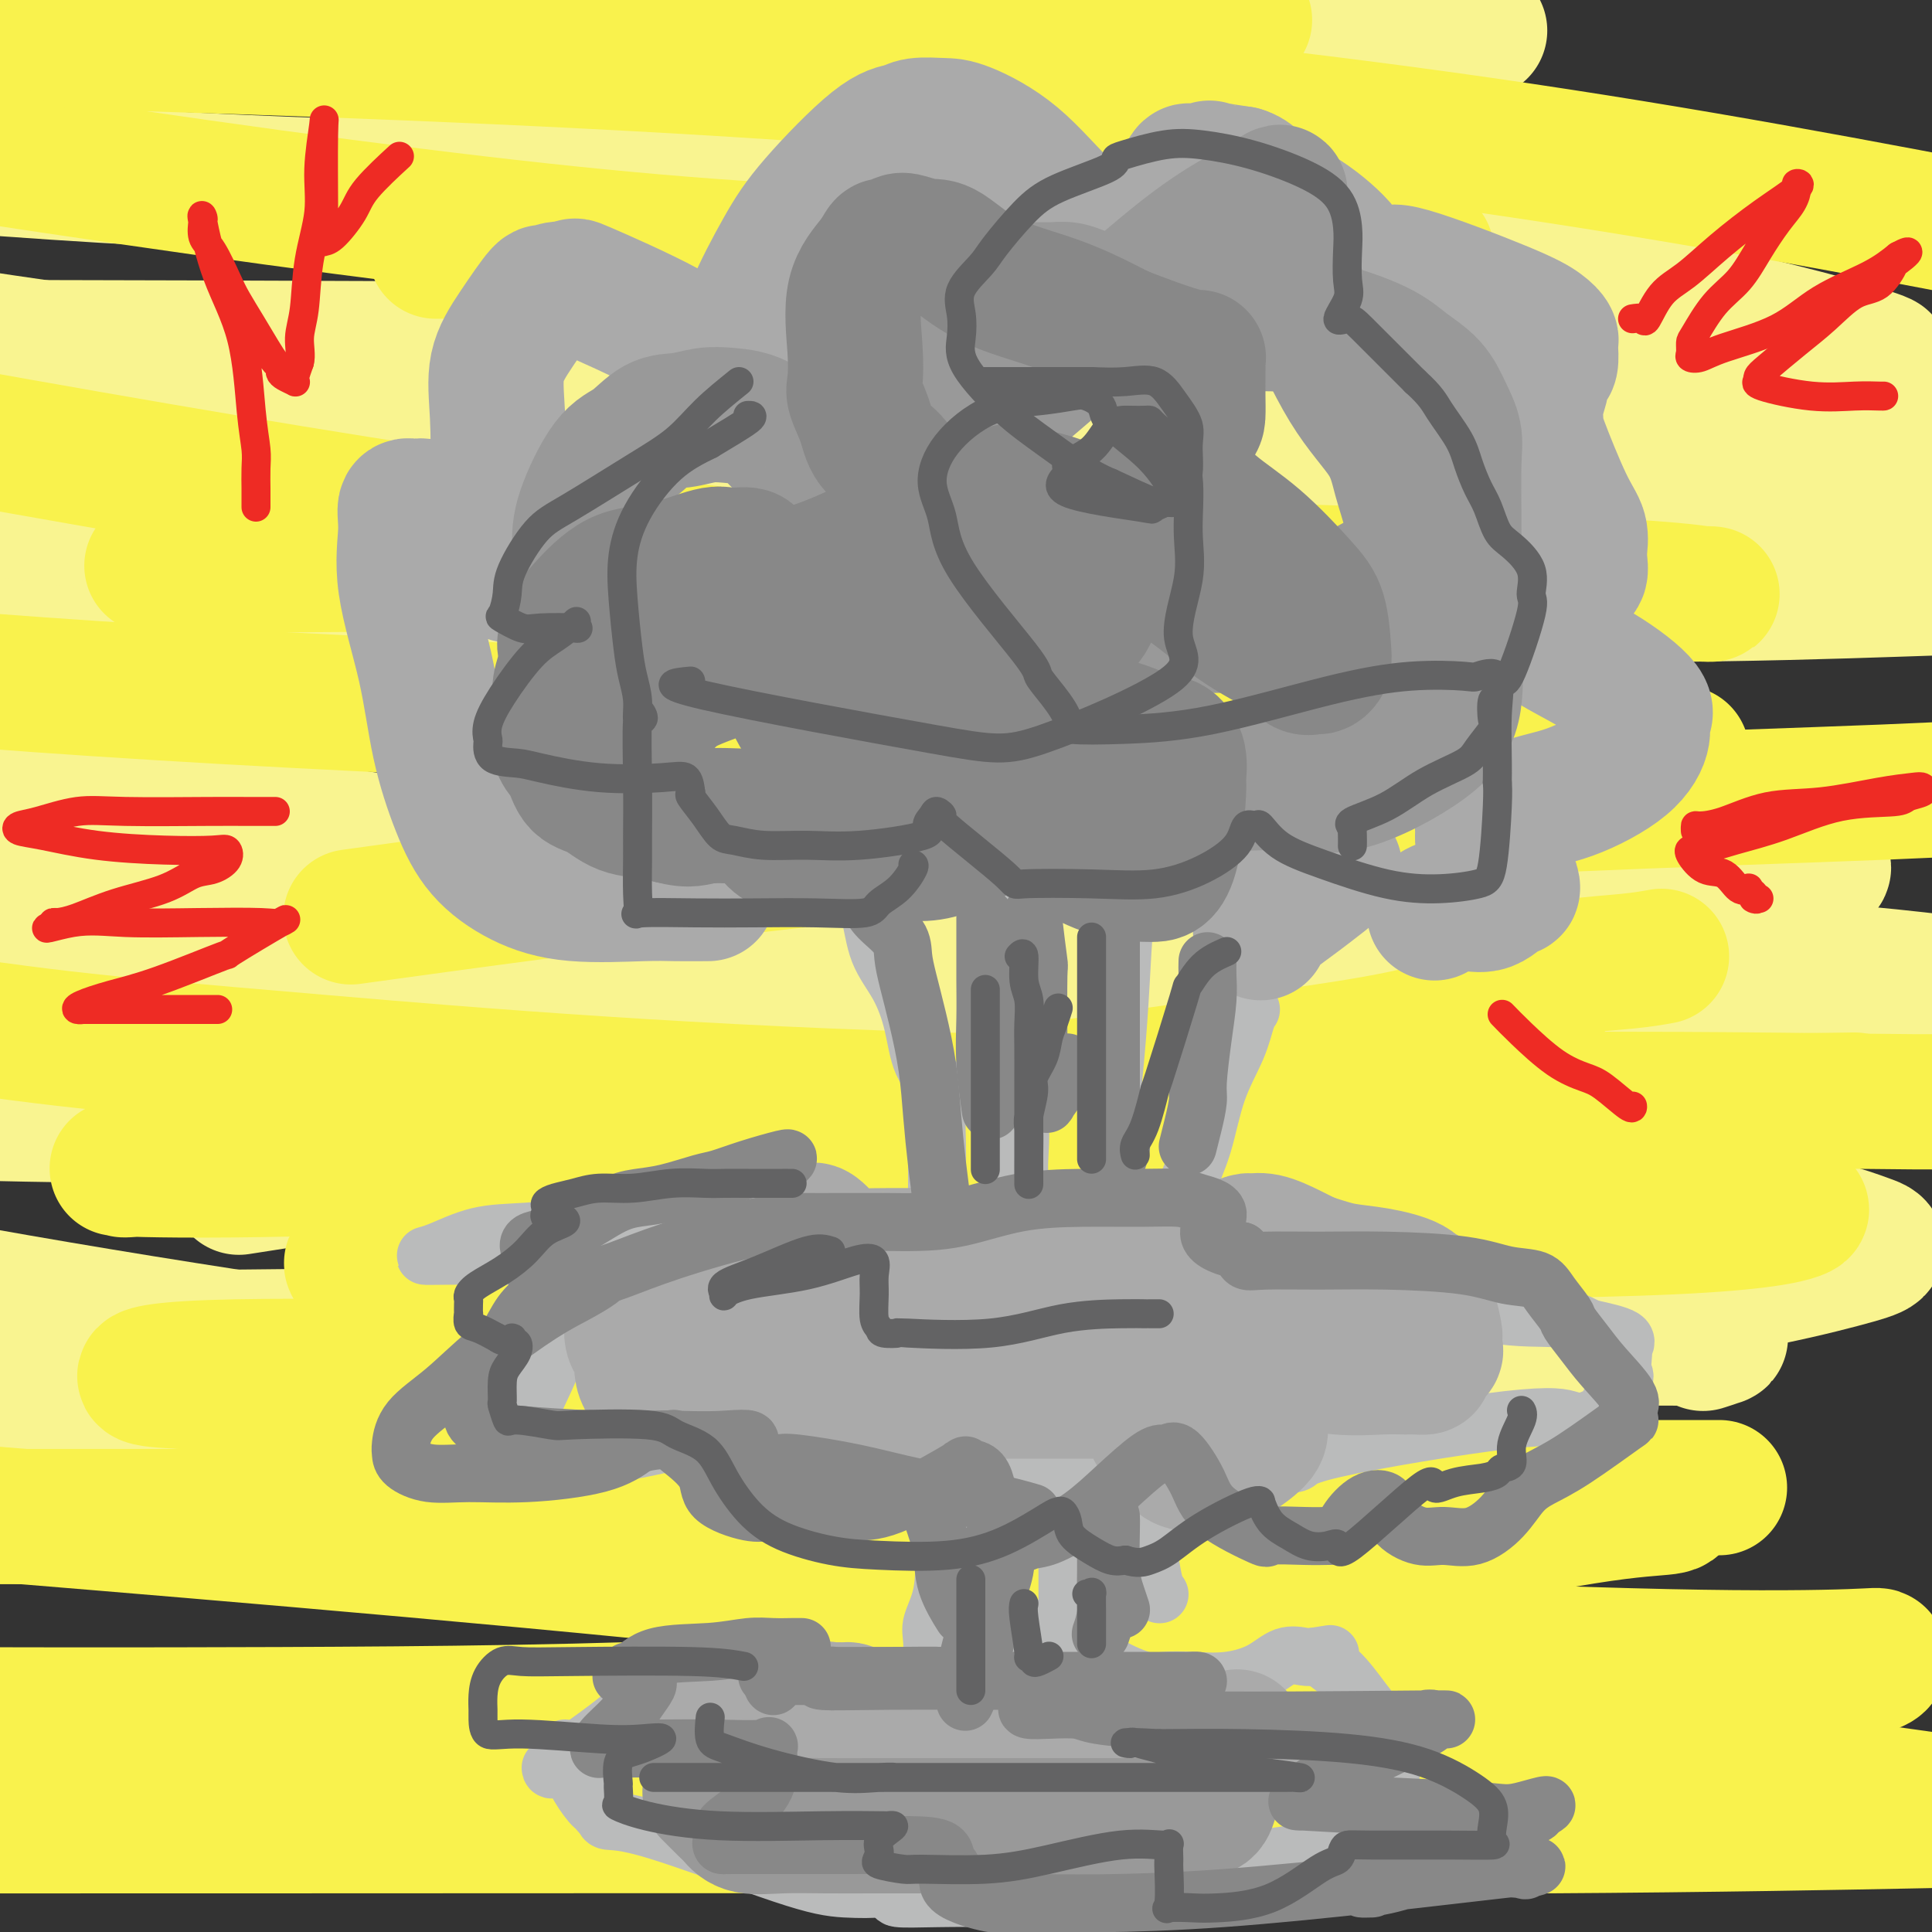 <svg viewBox='0 0 400 400' version='1.1' xmlns='http://www.w3.org/2000/svg' xmlns:xlink='http://www.w3.org/1999/xlink'><rect x="0" y="0" width="400" height="400" fill="#333333" stroke="none"/><g fill='none' stroke='rgb(249,244,144)' stroke-width='28' stroke-linecap='round' stroke-linejoin='round'><path d='M189,285c-12.067,-0.356 -24.133,-0.711 -53,-2c-28.867,-1.289 -74.533,-3.511 -104,-6c-29.467,-2.489 -42.733,-5.244 -56,-8'/><path d='M61,244c-10.006,1.561 -20.013,3.122 0,0c20.013,-3.122 70.044,-10.927 116,-15c45.956,-4.073 87.835,-4.413 124,-5c36.165,-0.587 66.614,-1.422 78,-2c11.386,-0.578 3.708,-0.901 1,-1c-2.708,-0.099 -0.448,0.025 -16,0c-15.552,-0.025 -48.918,-0.199 -88,0c-39.082,0.199 -83.881,0.771 -149,-1c-65.119,-1.771 -150.560,-5.886 -236,-10'/><path d='M115,199c-19.178,0.289 -38.356,0.578 0,0c38.356,-0.578 134.244,-2.022 195,-1c60.756,1.022 86.378,4.511 112,8'/><path d='M386,211c11.970,-0.232 23.940,-0.464 0,0c-23.940,0.464 -83.792,1.625 -148,-1c-64.208,-2.625 -132.774,-9.036 -194,-17c-61.226,-7.964 -115.113,-17.482 -169,-27'/><path d='M143,119c-20.467,0.378 -40.933,0.756 0,0c40.933,-0.756 143.267,-2.644 200,-3c56.733,-0.356 67.867,0.822 79,2'/><path d='M392,122c10.893,-0.363 21.786,-0.726 0,0c-21.786,0.726 -76.250,2.542 -139,-1c-62.750,-3.542 -133.786,-12.440 -192,-20c-58.214,-7.560 -103.607,-13.780 -149,-20'/><path d='M17,72c-29.667,-0.067 -59.333,-0.133 0,0c59.333,0.133 207.667,0.467 290,4c82.333,3.533 98.667,10.267 115,17'/><path d='M393,98c10.810,0.036 21.619,0.071 0,0c-21.619,-0.071 -75.667,-0.250 -137,-3c-61.333,-2.750 -129.952,-8.071 -195,-16c-65.048,-7.929 -126.524,-18.464 -188,-29'/><path d='M98,7c-6.378,0.253 -12.757,0.506 0,0c12.757,-0.506 44.648,-1.772 86,-2c41.352,-0.228 92.163,0.583 112,1c19.837,0.417 8.698,0.442 -12,1c-20.698,0.558 -50.957,1.650 -99,1c-48.043,-0.650 -113.869,-3.043 -178,-8c-64.131,-4.957 -126.565,-12.479 -189,-20'/><path d='M137,4c-12.609,-2.904 -25.219,-5.809 0,0c25.219,5.809 88.266,20.330 116,26c27.734,5.670 20.156,2.489 0,3c-20.156,0.511 -52.888,4.715 -98,6c-45.112,1.285 -102.603,-0.347 -153,-4c-50.397,-3.653 -93.698,-9.326 -137,-15'/><path d='M104,27c-17.444,-2.199 -34.888,-4.397 0,0c34.888,4.397 122.109,15.391 181,25c58.891,9.609 89.451,17.835 100,21c10.549,3.165 1.085,1.271 -3,1c-4.085,-0.271 -2.792,1.081 -63,2c-60.208,0.919 -181.917,1.405 -250,0c-68.083,-1.405 -82.542,-4.703 -97,-8'/><path d='M147,70c-16.654,-2.548 -33.308,-5.097 0,0c33.308,5.097 116.577,17.839 160,25c43.423,7.161 47.000,8.742 49,10c2.000,1.258 2.425,2.194 -10,4c-12.425,1.806 -37.698,4.482 -71,6c-33.302,1.518 -74.631,1.877 -124,2c-49.369,0.123 -106.777,0.008 -129,0c-22.223,-0.008 -9.262,0.090 1,0c10.262,-0.090 17.824,-0.367 43,2c25.176,2.367 67.965,7.377 112,14c44.035,6.623 89.316,14.859 123,23c33.684,8.141 55.773,16.186 67,20c11.227,3.814 11.594,3.398 6,5c-5.594,1.602 -17.149,5.223 -46,7c-28.851,1.777 -74.998,1.709 -129,2c-54.002,0.291 -115.858,0.940 -168,0c-52.142,-0.940 -94.571,-3.470 -137,-6'/><path d='M107,191c-13.747,-1.440 -27.493,-2.880 0,0c27.493,2.880 96.227,10.082 137,16c40.773,5.918 53.585,10.554 61,13c7.415,2.446 9.432,2.702 5,4c-4.432,1.298 -15.312,3.636 -40,5c-24.688,1.364 -63.185,1.752 -108,2c-44.815,0.248 -95.947,0.357 -132,0c-36.053,-0.357 -57.026,-1.178 -78,-2'/><path d='M125,242c-12.478,-1.403 -24.956,-2.806 0,0c24.956,2.806 87.348,9.819 128,17c40.652,7.181 59.566,14.528 69,18c9.434,3.472 9.390,3.068 7,4c-2.390,0.932 -7.125,3.198 -30,5c-22.875,1.802 -63.889,3.139 -111,4c-47.111,0.861 -100.317,1.246 -144,0c-43.683,-1.246 -77.841,-4.123 -112,-7'/><path d='M12,282c-10.318,0.229 -20.635,0.457 0,0c20.635,-0.457 72.224,-1.601 114,0c41.776,1.601 73.739,5.946 91,8c17.261,2.054 19.818,1.818 21,2c1.182,0.182 0.987,0.781 -7,1c-7.987,0.219 -23.766,0.059 -51,0c-27.234,-0.059 -65.924,-0.017 -105,0c-39.076,0.017 -78.538,0.008 -118,0'/><path d='M33,293c-20.369,-0.073 -40.739,-0.145 0,0c40.739,0.145 142.585,0.509 200,2c57.415,1.491 70.399,4.111 75,5c4.601,0.889 0.818,0.048 -2,0c-2.818,-0.048 -4.673,0.699 -27,0c-22.327,-0.699 -65.127,-2.842 -115,-8c-49.873,-5.158 -106.821,-13.331 -152,-21c-45.179,-7.669 -78.590,-14.835 -112,-22'/><path d='M90,231c-4.331,0.001 -8.662,0.003 0,0c8.662,-0.003 30.316,-0.009 68,0c37.684,0.009 91.400,0.035 121,0c29.600,-0.035 35.086,-0.131 36,0c0.914,0.131 -2.745,0.489 -23,0c-20.255,-0.489 -57.107,-1.824 -109,-5c-51.893,-3.176 -118.827,-8.193 -175,-13c-56.173,-4.807 -101.587,-9.403 -147,-14'/><path d='M75,189c-14.256,0.062 -28.513,0.123 0,0c28.513,-0.123 99.795,-0.431 151,0c51.205,0.431 82.332,1.599 95,2c12.668,0.401 6.875,0.033 -1,0c-7.875,-0.033 -17.832,0.270 -43,0c-25.168,-0.270 -65.545,-1.111 -114,-6c-48.455,-4.889 -104.987,-13.825 -138,-19c-33.013,-5.175 -42.506,-6.587 -52,-8'/><path d='M39,145c-9.569,0.006 -19.138,0.013 0,0c19.138,-0.013 66.983,-0.045 109,0c42.017,0.045 78.207,0.168 98,1c19.793,0.832 23.190,2.375 25,3c1.810,0.625 2.031,0.332 -1,0c-3.031,-0.332 -9.316,-0.705 -31,0c-21.684,0.705 -58.767,2.487 -102,0c-43.233,-2.487 -92.617,-9.244 -142,-16'/><path d='M66,116c-11.969,0.045 -23.938,0.090 0,0c23.938,-0.090 83.782,-0.316 134,0c50.218,0.316 90.811,1.172 114,2c23.189,0.828 28.976,1.628 32,2c3.024,0.372 3.285,0.316 -2,0c-5.285,-0.316 -16.115,-0.893 -42,0c-25.885,0.893 -66.824,3.255 -130,-1c-63.176,-4.255 -148.588,-15.128 -234,-26'/><path d='M79,85c-12.084,0.174 -24.169,0.348 0,0c24.169,-0.348 84.591,-1.218 132,0c47.409,1.218 81.804,4.526 99,6c17.196,1.474 17.194,1.116 18,1c0.806,-0.116 2.421,0.011 -3,0c-5.421,-0.011 -17.878,-0.161 -44,0c-26.122,0.161 -65.907,0.631 -106,-1c-40.093,-1.631 -80.493,-5.364 -100,-7c-19.507,-1.636 -18.122,-1.174 -18,-1c0.122,0.174 -1.018,0.059 1,0c2.018,-0.059 7.193,-0.063 39,7c31.807,7.063 90.245,21.193 129,32c38.755,10.807 57.827,18.289 69,23c11.173,4.711 14.447,6.649 16,9c1.553,2.351 1.386,5.113 -4,8c-5.386,2.887 -15.991,5.898 -38,9c-22.009,3.102 -55.423,6.295 -90,8c-34.577,1.705 -70.317,1.922 -91,2c-20.683,0.078 -26.308,0.017 -28,0c-1.692,-0.017 0.550,0.008 1,0c0.450,-0.008 -0.890,-0.051 5,0c5.890,0.051 19.012,0.196 35,0c15.988,-0.196 34.844,-0.732 64,0c29.156,0.732 68.613,2.733 83,4c14.387,1.267 3.703,1.801 1,2c-2.703,0.199 2.574,0.064 -3,1c-5.574,0.936 -22.001,2.944 -49,5c-26.999,2.056 -64.571,4.159 -106,5c-41.429,0.841 -86.714,0.421 -132,0'/><path d='M55,207c-14.057,-1.554 -28.113,-3.108 0,0c28.113,3.108 98.396,10.877 158,19c59.604,8.123 108.529,16.599 136,22c27.471,5.401 33.490,7.728 37,9c3.510,1.272 4.512,1.490 -5,4c-9.512,2.510 -29.539,7.312 -62,10c-32.461,2.688 -77.355,3.262 -129,4c-51.645,0.738 -110.041,1.639 -158,2c-47.959,0.361 -85.479,0.180 -123,0'/><path d='M110,277c-20.686,0.002 -41.372,0.004 0,0c41.372,-0.004 144.801,-0.015 196,0c51.199,0.015 50.167,0.056 50,0c-0.167,-0.056 0.532,-0.207 0,0c-0.532,0.207 -2.295,0.774 -3,1c-0.705,0.226 -0.353,0.113 0,0'/></g>
<g fill='none' stroke='rgb(249,242,77)' stroke-width='28' stroke-linecap='round' stroke-linejoin='round'><path d='M222,238c-23.791,0.906 -47.582,1.811 -61,2c-13.418,0.189 -16.463,-0.340 -33,0c-16.537,0.340 -46.567,1.549 -67,2c-20.433,0.451 -31.268,0.146 -35,0c-3.732,-0.146 -0.359,-0.131 0,0c0.359,0.131 -2.294,0.379 3,0c5.294,-0.379 18.535,-1.383 43,-3c24.465,-1.617 60.156,-3.846 99,-6c38.844,-2.154 80.843,-4.234 120,-5c39.157,-0.766 75.474,-0.219 94,0c18.526,0.219 19.263,0.109 20,0'/><path d='M367,228c14.678,-0.211 29.356,-0.421 0,0c-29.356,0.421 -102.745,1.474 -163,0c-60.255,-1.474 -107.376,-5.474 -137,-8c-29.624,-2.526 -41.750,-3.579 -54,-5c-12.250,-1.421 -24.625,-3.211 -37,-5'/><path d='M86,188c-11.571,1.589 -23.143,3.179 0,0c23.143,-3.179 81.000,-11.125 143,-16c62.000,-4.875 128.143,-6.679 161,-8c32.857,-1.321 32.429,-2.161 32,-3'/><path d='M319,155c25.333,0.822 50.667,1.644 0,0c-50.667,-1.644 -177.333,-5.756 -258,-10c-80.667,-4.244 -115.333,-8.622 -150,-13'/><path d='M48,117c-14.344,0.104 -28.688,0.209 0,0c28.688,-0.209 100.406,-0.730 158,0c57.594,0.730 101.062,2.713 123,4c21.938,1.287 22.345,1.878 24,2c1.655,0.122 4.557,-0.225 -9,0c-13.557,0.225 -43.573,1.022 -82,0c-38.427,-1.022 -85.265,-3.863 -150,-13c-64.735,-9.137 -147.368,-24.568 -230,-40'/><path d='M107,52c-14.543,-0.002 -29.085,-0.005 0,0c29.085,0.005 101.798,0.017 140,0c38.202,-0.017 41.894,-0.063 45,0c3.106,0.063 5.626,0.233 0,0c-5.626,-0.233 -19.399,-0.870 -44,0c-24.601,0.870 -60.029,3.249 -124,-3c-63.971,-6.249 -156.486,-21.124 -249,-36'/><path d='M221,0c-3.693,-0.483 -7.385,-0.967 0,0c7.385,0.967 25.849,3.383 33,4c7.151,0.617 2.989,-0.567 -5,0c-7.989,0.567 -19.805,2.883 -45,4c-25.195,1.117 -63.770,1.033 -105,1c-41.230,-0.033 -85.115,-0.017 -129,0'/><path d='M29,9c-11.411,-0.351 -22.821,-0.702 0,0c22.821,0.702 79.875,2.458 133,6c53.125,3.542 102.321,8.869 145,15c42.679,6.131 78.839,13.065 115,20'/><path d='M344,198c-1.885,0.339 -3.770,0.677 -7,1c-3.230,0.323 -7.804,0.629 -10,1c-2.196,0.371 -2.012,0.807 -3,2c-0.988,1.193 -3.148,3.142 -5,4c-1.852,0.858 -3.398,0.626 -7,2c-3.602,1.374 -9.261,4.353 -22,7c-12.739,2.647 -32.557,4.962 -54,8c-21.443,3.038 -44.512,6.799 -59,9c-14.488,2.201 -20.396,2.841 -24,3c-3.604,0.159 -4.906,-0.164 2,0c6.906,0.164 22.018,0.816 46,2c23.982,1.184 56.835,2.902 87,5c30.165,2.098 57.644,4.577 71,6c13.356,1.423 12.590,1.789 13,2c0.410,0.211 1.996,0.265 0,1c-1.996,0.735 -7.576,2.151 -26,3c-18.424,0.849 -49.694,1.131 -83,1c-33.306,-0.131 -68.650,-0.676 -101,0c-32.350,0.676 -61.707,2.572 -76,4c-14.293,1.428 -13.522,2.386 -13,3c0.522,0.614 0.794,0.882 12,1c11.206,0.118 33.346,0.084 58,1c24.654,0.916 51.823,2.780 73,5c21.177,2.220 36.363,4.795 42,6c5.637,1.205 1.726,1.039 1,1c-0.726,-0.039 1.732,0.049 -5,1c-6.732,0.951 -22.655,2.766 -46,4c-23.345,1.234 -54.113,1.887 -84,2c-29.887,0.113 -58.893,-0.316 -75,0c-16.107,0.316 -19.316,1.376 -19,2c0.316,0.624 4.158,0.812 8,1'/><path d='M38,286c14.408,0.327 46.427,0.644 76,2c29.573,1.356 56.700,3.750 81,7c24.300,3.250 45.772,7.354 54,9c8.228,1.646 3.213,0.833 1,1c-2.213,0.167 -1.624,1.313 -12,3c-10.376,1.687 -31.717,3.916 -60,5c-28.283,1.084 -63.510,1.024 -100,1c-36.490,-0.024 -74.245,-0.012 -112,0'/><path d='M5,314c-17.340,-1.433 -34.681,-2.865 0,0c34.681,2.865 121.382,10.028 172,16c50.618,5.972 65.152,10.753 71,13c5.848,2.247 3.009,1.961 0,2c-3.009,0.039 -6.188,0.402 -21,2c-14.812,1.598 -41.257,4.430 -72,6c-30.743,1.570 -65.784,1.877 -97,2c-31.216,0.123 -58.608,0.061 -86,0'/><path d='M-1,356c-6.169,0.182 -12.338,0.364 0,0c12.338,-0.364 43.183,-1.273 103,0c59.817,1.273 148.604,4.727 204,8c55.396,3.273 77.399,6.364 89,8c11.601,1.636 12.801,1.818 14,2'/><path d='M395,377c5.687,-0.113 11.375,-0.226 0,0c-11.375,0.226 -39.812,0.793 -75,1c-35.188,0.207 -77.128,0.056 -125,0c-47.872,-0.056 -101.678,-0.016 -144,0c-42.322,0.016 -73.161,0.008 -104,0'/><path d='M22,376c-4.932,0.002 -9.864,0.003 0,0c9.864,-0.003 34.524,-0.012 43,0c8.476,0.012 0.767,0.044 -2,0c-2.767,-0.044 -0.591,-0.166 -4,0c-3.409,0.166 -12.403,0.619 -32,0c-19.597,-0.619 -49.799,-2.309 -80,-4'/><path d='M39,361c-9.449,0.482 -18.899,0.965 0,0c18.899,-0.965 66.146,-3.376 108,-5c41.854,-1.624 78.315,-2.460 115,-4c36.685,-1.540 73.595,-3.784 95,-5c21.405,-1.216 27.304,-1.405 30,-2c2.696,-0.595 2.187,-1.597 2,-2c-0.187,-0.403 -0.054,-0.209 -6,0c-5.946,0.209 -17.972,0.432 -38,0c-20.028,-0.432 -48.056,-1.519 -81,-3c-32.944,-1.481 -70.802,-3.355 -85,-4c-14.198,-0.645 -4.736,-0.062 -1,0c3.736,0.062 1.746,-0.397 2,-1c0.254,-0.603 2.752,-1.352 11,-3c8.248,-1.648 22.247,-4.197 39,-6c16.753,-1.803 36.261,-2.861 54,-5c17.739,-2.139 33.711,-5.358 44,-7c10.289,-1.642 14.895,-1.707 17,-2c2.105,-0.293 1.708,-0.814 1,-1c-0.708,-0.186 -1.727,-0.036 -1,0c0.727,0.036 3.199,-0.043 -9,0c-12.199,0.043 -39.068,0.208 -61,0c-21.932,-0.208 -38.928,-0.788 -49,-1c-10.072,-0.212 -13.220,-0.056 -14,0c-0.780,0.056 0.810,0.013 1,0c0.190,-0.013 -1.019,0.004 0,0c1.019,-0.004 4.266,-0.029 11,0c6.734,0.029 16.953,0.113 28,0c11.047,-0.113 22.920,-0.422 35,-1c12.080,-0.578 24.368,-1.425 31,-2c6.632,-0.575 7.609,-0.879 8,-1c0.391,-0.121 0.195,-0.061 0,0'/><path d='M319,308c-0.018,0.000 -0.037,0.000 1,0c1.037,0.000 3.129,0.000 6,0c2.871,0.000 6.521,0.000 11,0c4.479,0.000 9.789,0.000 13,0c3.211,0.000 4.325,0.000 5,0c0.675,0.000 0.913,0.000 1,0c0.087,0.000 0.025,0.000 0,0c-0.025,0.000 -0.012,0.000 0,0'/><path d='M279,309c0.305,0.000 0.611,0.000 1,0c0.389,0.000 0.863,0.000 1,0c0.137,0.000 -0.062,0.000 2,0c2.062,0.000 6.384,0.000 12,0c5.616,0.000 12.526,0.000 19,0c6.474,0.000 12.512,0.000 15,0c2.488,0.000 1.425,0.000 1,0c-0.425,0.000 -0.213,0.000 0,0'/><path d='M330,309c0.000,0.000 0.100,0.100 0.1,0.1'/></g>
<g fill='none' stroke='rgb(186,187,187)' stroke-width='12' stroke-linecap='round' stroke-linejoin='round'><path d='M194,250c-0.000,0.054 -0.000,0.108 0,0c0.000,-0.108 0.000,-0.379 0,-1c-0.000,-0.621 -0.001,-1.592 0,-2c0.001,-0.408 0.003,-0.254 0,-1c-0.003,-0.746 -0.011,-2.391 0,-4c0.011,-1.609 0.040,-3.183 0,-5c-0.040,-1.817 -0.148,-3.877 0,-6c0.148,-2.123 0.551,-4.308 0,-6c-0.551,-1.692 -2.058,-2.891 -3,-5c-0.942,-2.109 -1.319,-5.128 -2,-8c-0.681,-2.872 -1.666,-5.598 -3,-8c-1.334,-2.402 -3.015,-4.480 -4,-7c-0.985,-2.520 -1.273,-5.480 -2,-8c-0.727,-2.520 -1.894,-4.598 -3,-7c-1.106,-2.402 -2.153,-5.127 -3,-7c-0.847,-1.873 -1.495,-2.894 -2,-4c-0.505,-1.106 -0.867,-2.298 -1,-3c-0.133,-0.702 -0.038,-0.915 0,-1c0.038,-0.085 0.019,-0.043 0,0'/><path d='M212,261c0.010,-0.497 0.020,-0.995 0,-2c-0.020,-1.005 -0.069,-2.519 0,-4c0.069,-1.481 0.257,-2.930 0,-5c-0.257,-2.070 -0.959,-4.760 -1,-8c-0.041,-3.240 0.577,-7.028 0,-12c-0.577,-4.972 -2.351,-11.128 -3,-17c-0.649,-5.872 -0.174,-11.460 0,-17c0.174,-5.540 0.047,-11.031 0,-16c-0.047,-4.969 -0.013,-9.415 0,-15c0.013,-5.585 0.004,-12.310 0,-15c-0.004,-2.690 -0.002,-1.345 0,0'/><path d='M228,263c-0.122,-0.806 -0.244,-1.613 0,-3c0.244,-1.387 0.853,-3.355 1,-5c0.147,-1.645 -0.168,-2.968 0,-5c0.168,-2.032 0.818,-4.773 1,-8c0.182,-3.227 -0.103,-6.939 0,-11c0.103,-4.061 0.594,-8.470 1,-13c0.406,-4.530 0.726,-9.181 1,-14c0.274,-4.819 0.503,-9.804 1,-15c0.497,-5.196 1.261,-10.602 2,-16c0.739,-5.398 1.452,-10.789 2,-16c0.548,-5.211 0.930,-10.242 2,-14c1.070,-3.758 2.826,-6.243 4,-9c1.174,-2.757 1.764,-5.788 2,-7c0.236,-1.212 0.118,-0.606 0,0'/><path d='M244,259c0.028,-0.206 0.055,-0.412 0,-1c-0.055,-0.588 -0.193,-1.557 0,-3c0.193,-1.443 0.716,-3.360 1,-5c0.284,-1.640 0.327,-3.002 1,-5c0.673,-1.998 1.974,-4.630 3,-8c1.026,-3.370 1.778,-7.478 3,-11c1.222,-3.522 2.915,-6.460 4,-9c1.085,-2.540 1.561,-4.684 2,-6c0.439,-1.316 0.840,-1.805 1,-2c0.160,-0.195 0.080,-0.098 0,0'/><path d='M179,256c-0.989,-0.032 -1.977,-0.065 -3,0c-1.023,0.065 -2.080,0.227 -4,0c-1.920,-0.227 -4.702,-0.842 -8,-1c-3.298,-0.158 -7.113,0.141 -13,0c-5.887,-0.141 -13.845,-0.721 -19,-1c-5.155,-0.279 -7.506,-0.257 -11,0c-3.494,0.257 -8.132,0.748 -12,1c-3.868,0.252 -6.966,0.263 -10,1c-3.034,0.737 -6.003,2.198 -8,3c-1.997,0.802 -3.021,0.944 -3,1c0.021,0.056 1.087,0.027 4,0c2.913,-0.027 7.671,-0.052 13,0c5.329,0.052 11.227,0.179 15,0c3.773,-0.179 5.421,-0.665 6,0c0.579,0.665 0.088,2.481 0,3c-0.088,0.519 0.225,-0.259 -1,1c-1.225,1.259 -3.989,4.555 -6,8c-2.011,3.445 -3.270,7.038 -5,11c-1.730,3.962 -3.931,8.292 -5,11c-1.069,2.708 -1.005,3.793 -1,5c0.005,1.207 -0.050,2.535 0,3c0.050,0.465 0.203,0.068 2,0c1.797,-0.068 5.238,0.192 9,0c3.762,-0.192 7.845,-0.836 18,-3c10.155,-2.164 26.382,-5.848 35,-8c8.618,-2.152 9.628,-2.772 10,-3c0.372,-0.228 0.106,-0.065 0,1c-0.106,1.065 -0.053,3.033 0,5'/><path d='M182,294c0.385,1.972 1.349,3.903 2,5c0.651,1.097 0.991,1.359 2,2c1.009,0.641 2.687,1.659 4,2c1.313,0.341 2.262,0.003 5,0c2.738,-0.003 7.266,0.328 12,0c4.734,-0.328 9.675,-1.317 14,-3c4.325,-1.683 8.035,-4.062 11,-6c2.965,-1.938 5.184,-3.435 6,-4c0.816,-0.565 0.228,-0.196 0,0c-0.228,0.196 -0.097,0.221 0,1c0.097,0.779 0.161,2.314 1,4c0.839,1.686 2.452,3.525 4,5c1.548,1.475 3.031,2.586 5,3c1.969,0.414 4.423,0.131 6,0c1.577,-0.131 2.277,-0.109 5,0c2.723,0.109 7.469,0.304 9,0c1.531,-0.304 -0.152,-1.109 8,-3c8.152,-1.891 26.139,-4.870 36,-6c9.861,-1.130 11.596,-0.411 13,0c1.404,0.411 2.478,0.516 4,0c1.522,-0.516 3.494,-1.651 4,-2c0.506,-0.349 -0.452,0.089 0,-1c0.452,-1.089 2.316,-3.706 3,-5c0.684,-1.294 0.188,-1.267 0,-2c-0.188,-0.733 -0.070,-2.227 0,-3c0.070,-0.773 0.091,-0.826 0,-1c-0.091,-0.174 -0.294,-0.470 0,-1c0.294,-0.530 1.084,-1.294 0,-2c-1.084,-0.706 -4.042,-1.353 -7,-2'/><path d='M329,275c-1.778,-0.774 -2.724,-1.710 -6,-2c-3.276,-0.290 -8.881,0.066 -14,-1c-5.119,-1.066 -9.750,-3.553 -14,-5c-4.250,-1.447 -8.118,-1.853 -11,-2c-2.882,-0.147 -4.778,-0.036 -7,0c-2.222,0.036 -4.771,-0.004 -7,0c-2.229,0.004 -4.139,0.053 -6,0c-1.861,-0.053 -3.675,-0.206 -5,0c-1.325,0.206 -2.162,0.773 -3,1c-0.838,0.227 -1.678,0.113 -2,0c-0.322,-0.113 -0.125,-0.226 0,0c0.125,0.226 0.178,0.793 0,1c-0.178,0.207 -0.586,0.056 -1,0c-0.414,-0.056 -0.832,-0.016 -1,0c-0.168,0.016 -0.084,0.008 0,0'/><path d='M205,304c0.157,-0.166 0.313,-0.331 0,1c-0.313,1.331 -1.097,4.159 -2,7c-0.903,2.841 -1.927,5.696 -3,9c-1.073,3.304 -2.197,7.059 -3,10c-0.803,2.941 -1.287,5.070 -2,8c-0.713,2.930 -1.657,6.663 -2,8c-0.343,1.337 -0.085,0.280 0,0c0.085,-0.280 -0.004,0.218 0,-1c0.004,-1.218 0.099,-4.152 0,-6c-0.099,-1.848 -0.394,-2.610 0,-4c0.394,-1.390 1.478,-3.408 2,-6c0.522,-2.592 0.483,-5.758 1,-9c0.517,-3.242 1.588,-6.560 2,-9c0.412,-2.440 0.163,-4.002 0,-5c-0.163,-0.998 -0.240,-1.430 0,-2c0.240,-0.570 0.796,-1.276 1,-2c0.204,-0.724 0.055,-1.464 0,-2c-0.055,-0.536 -0.016,-0.867 0,-1c0.016,-0.133 0.008,-0.066 0,0'/><path d='M221,303c0.420,1.197 0.841,2.394 1,5c0.159,2.606 0.057,6.620 0,10c-0.057,3.380 -0.068,6.127 0,9c0.068,2.873 0.214,5.871 0,8c-0.214,2.129 -0.789,3.387 -1,4c-0.211,0.613 -0.056,0.579 0,1c0.056,0.421 0.015,1.297 0,1c-0.015,-0.297 -0.004,-1.768 0,-3c0.004,-1.232 0.001,-2.226 0,-4c-0.001,-1.774 -0.000,-4.329 0,-8c0.000,-3.671 0.000,-8.458 0,-12c-0.000,-3.542 -0.000,-5.838 0,-8c0.000,-2.162 0.000,-4.189 0,-5c-0.000,-0.811 -0.000,-0.405 0,0'/><path d='M235,287c0.424,1.957 0.849,3.913 1,6c0.151,2.087 0.029,4.303 0,6c-0.029,1.697 0.033,2.874 0,4c-0.033,1.126 -0.163,2.200 0,5c0.163,2.800 0.618,7.325 1,10c0.382,2.675 0.691,3.501 1,5c0.309,1.499 0.619,3.669 1,5c0.381,1.331 0.834,1.821 1,2c0.166,0.179 0.045,0.048 0,0c-0.045,-0.048 -0.013,-0.014 0,0c0.013,0.014 0.006,0.007 0,0'/><path d='M114,366c0.043,0.321 0.086,0.642 1,0c0.914,-0.642 2.700,-2.248 5,-4c2.300,-1.752 5.115,-3.649 8,-6c2.885,-2.351 5.839,-5.154 9,-7c3.161,-1.846 6.528,-2.734 8,-3c1.472,-0.266 1.050,0.091 1,0c-0.050,-0.091 0.272,-0.630 1,0c0.728,0.630 1.862,2.429 3,4c1.138,1.571 2.281,2.915 3,4c0.719,1.085 1.014,1.910 3,3c1.986,1.090 5.665,2.444 9,3c3.335,0.556 6.328,0.314 10,0c3.672,-0.314 8.025,-0.701 12,-2c3.975,-1.299 7.573,-3.511 11,-6c3.427,-2.489 6.684,-5.256 10,-8c3.316,-2.744 6.691,-5.466 9,-7c2.309,-1.534 3.552,-1.881 4,-2c0.448,-0.119 0.101,-0.010 0,0c-0.101,0.010 0.042,-0.078 1,1c0.958,1.078 2.729,3.322 4,5c1.271,1.678 2.042,2.791 4,4c1.958,1.209 5.104,2.516 7,3c1.896,0.484 2.544,0.147 4,0c1.456,-0.147 3.720,-0.102 6,0c2.280,0.102 4.575,0.262 7,0c2.425,-0.262 4.980,-0.947 7,-2c2.020,-1.053 3.505,-2.476 5,-3c1.495,-0.524 2.998,-0.150 4,0c1.002,0.150 1.501,0.075 2,0'/><path d='M272,343c5.756,-0.872 2.645,-0.551 2,0c-0.645,0.551 1.176,1.334 3,3c1.824,1.666 3.652,4.216 5,6c1.348,1.784 2.216,2.801 3,4c0.784,1.199 1.485,2.581 2,4c0.515,1.419 0.845,2.876 1,4c0.155,1.124 0.136,1.917 0,3c-0.136,1.083 -0.387,2.457 -1,4c-0.613,1.543 -1.586,3.255 -3,5c-1.414,1.745 -3.267,3.522 -6,5c-2.733,1.478 -6.347,2.658 -8,3c-1.653,0.342 -1.347,-0.154 -3,0c-1.653,0.154 -5.266,0.956 -10,1c-4.734,0.044 -10.590,-0.671 -13,-1c-2.410,-0.329 -1.374,-0.272 -1,-1c0.374,-0.728 0.086,-2.242 0,-3c-0.086,-0.758 0.029,-0.759 0,-1c-0.029,-0.241 -0.204,-0.722 0,-1c0.204,-0.278 0.785,-0.352 1,0c0.215,0.352 0.063,1.131 0,2c-0.063,0.869 -0.037,1.826 0,3c0.037,1.174 0.085,2.563 -1,4c-1.085,1.437 -3.304,2.922 -6,4c-2.696,1.078 -5.868,1.750 -11,2c-5.132,0.250 -12.225,0.077 -18,0c-5.775,-0.077 -10.233,-0.059 -14,0c-3.767,0.059 -6.845,0.160 -8,0c-1.155,-0.160 -0.388,-0.582 0,-1c0.388,-0.418 0.397,-0.834 0,-1c-0.397,-0.166 -1.198,-0.083 -2,0'/><path d='M184,391c-6.922,-0.321 -3.228,-0.124 -3,0c0.228,0.124 -3.010,0.174 -6,0c-2.990,-0.174 -5.733,-0.571 -13,-3c-7.267,-2.429 -19.057,-6.890 -26,-9c-6.943,-2.110 -9.038,-1.868 -10,-2c-0.962,-0.132 -0.790,-0.637 -1,-1c-0.210,-0.363 -0.802,-0.584 -1,-1c-0.198,-0.416 -0.003,-1.025 0,-1c0.003,0.025 -0.185,0.686 -1,0c-0.815,-0.686 -2.257,-2.720 -3,-4c-0.743,-1.280 -0.787,-1.807 -1,-3c-0.213,-1.193 -0.596,-3.052 -1,-4c-0.404,-0.948 -0.830,-0.985 -1,-1c-0.170,-0.015 -0.085,-0.007 0,0'/></g>
<g fill='none' stroke='rgb(170,170,170)' stroke-width='28' stroke-linecap='round' stroke-linejoin='round'><path d='M150,263c-0.190,-0.032 -0.379,-0.065 0,0c0.379,0.065 1.327,0.227 2,0c0.673,-0.227 1.070,-0.845 3,-2c1.930,-1.155 5.394,-2.848 8,-4c2.606,-1.152 4.355,-1.762 5,-2c0.645,-0.238 0.186,-0.103 0,0c-0.186,0.103 -0.101,0.175 0,0c0.101,-0.175 0.216,-0.597 1,0c0.784,0.597 2.236,2.212 3,3c0.764,0.788 0.841,0.747 2,1c1.159,0.253 3.400,0.799 4,1c0.600,0.201 -0.442,0.057 3,0c3.442,-0.057 11.367,-0.027 15,0c3.633,0.027 2.972,0.049 5,0c2.028,-0.049 6.743,-0.171 10,0c3.257,0.171 5.056,0.633 6,1c0.944,0.367 1.035,0.639 2,2c0.965,1.361 2.805,3.811 7,4c4.195,0.189 10.744,-1.882 14,-3c3.256,-1.118 3.219,-1.282 5,-2c1.781,-0.718 5.379,-1.990 8,-3c2.621,-1.010 4.266,-1.757 5,-2c0.734,-0.243 0.558,0.017 1,0c0.442,-0.017 1.504,-0.312 3,0c1.496,0.312 3.428,1.232 5,2c1.572,0.768 2.786,1.384 4,2'/><path d='M271,261c3.278,1.034 4.973,1.620 7,2c2.027,0.380 4.385,0.553 7,1c2.615,0.447 5.488,1.167 7,2c1.512,0.833 1.663,1.779 2,2c0.337,0.221 0.861,-0.282 1,0c0.139,0.282 -0.107,1.351 0,2c0.107,0.649 0.567,0.880 1,2c0.433,1.120 0.840,3.130 1,4c0.160,0.870 0.073,0.601 0,1c-0.073,0.399 -0.131,1.466 0,2c0.131,0.534 0.451,0.536 0,1c-0.451,0.464 -1.674,1.392 -2,2c-0.326,0.608 0.245,0.897 0,1c-0.245,0.103 -1.307,0.022 -2,0c-0.693,-0.022 -1.018,0.017 -2,0c-0.982,-0.017 -2.621,-0.089 -5,0c-2.379,0.089 -5.497,0.338 -9,0c-3.503,-0.338 -7.390,-1.265 -11,-2c-3.610,-0.735 -6.942,-1.279 -9,-2c-2.058,-0.721 -2.841,-1.620 -3,-2c-0.159,-0.380 0.305,-0.242 0,0c-0.305,0.242 -1.381,0.587 -3,2c-1.619,1.413 -3.782,3.895 -5,5c-1.218,1.105 -1.491,0.832 -3,1c-1.509,0.168 -4.252,0.776 -7,1c-2.748,0.224 -5.499,0.064 -8,0c-2.501,-0.064 -4.750,-0.032 -7,0'/><path d='M221,286c-3.780,0.216 -2.231,0.255 -2,0c0.231,-0.255 -0.855,-0.805 -2,-2c-1.145,-1.195 -2.348,-3.035 -3,-4c-0.652,-0.965 -0.754,-1.053 -1,-1c-0.246,0.053 -0.636,0.249 -1,0c-0.364,-0.249 -0.703,-0.943 -2,0c-1.297,0.943 -3.552,3.524 -5,5c-1.448,1.476 -2.088,1.847 -3,2c-0.912,0.153 -2.094,0.089 -3,0c-0.906,-0.089 -1.536,-0.204 -2,0c-0.464,0.204 -0.763,0.727 -2,0c-1.237,-0.727 -3.413,-2.702 -5,-4c-1.587,-1.298 -2.584,-1.917 -4,-3c-1.416,-1.083 -3.250,-2.631 -5,-4c-1.750,-1.369 -3.417,-2.560 -4,-3c-0.583,-0.440 -0.082,-0.128 0,0c0.082,0.128 -0.257,0.072 -1,0c-0.743,-0.072 -1.892,-0.159 -3,1c-1.108,1.159 -2.176,3.563 -3,5c-0.824,1.437 -1.405,1.906 -2,2c-0.595,0.094 -1.205,-0.186 -2,0c-0.795,0.186 -1.774,0.837 -3,1c-1.226,0.163 -2.698,-0.163 -4,0c-1.302,0.163 -2.432,0.814 -4,1c-1.568,0.186 -3.572,-0.094 -5,0c-1.428,0.094 -2.280,0.561 -3,1c-0.720,0.439 -1.309,0.849 -2,1c-0.691,0.151 -1.483,0.043 -2,0c-0.517,-0.043 -0.758,-0.022 -1,0'/><path d='M142,284c-4.417,0.226 -2.458,-1.208 -2,-2c0.458,-0.792 -0.583,-0.940 -1,-1c-0.417,-0.060 -0.208,-0.030 0,0'/><path d='M142,354c0.078,-0.052 0.156,-0.105 0,0c-0.156,0.105 -0.546,0.366 0,1c0.546,0.634 2.029,1.641 3,2c0.971,0.359 1.430,0.072 3,0c1.570,-0.072 4.251,0.072 7,0c2.749,-0.072 5.566,-0.359 8,-1c2.434,-0.641 4.484,-1.637 6,-2c1.516,-0.363 2.498,-0.094 3,0c0.502,0.094 0.526,0.014 1,0c0.474,-0.014 1.400,0.037 2,0c0.600,-0.037 0.874,-0.164 2,1c1.126,1.164 3.103,3.619 5,5c1.897,1.381 3.713,1.689 5,2c1.287,0.311 2.046,0.624 4,1c1.954,0.376 5.105,0.815 8,1c2.895,0.185 5.536,0.116 9,0c3.464,-0.116 7.752,-0.280 11,-1c3.248,-0.720 5.454,-1.998 7,-3c1.546,-1.002 2.430,-1.730 3,-2c0.570,-0.270 0.825,-0.083 1,0c0.175,0.083 0.269,0.061 1,0c0.731,-0.061 2.097,-0.160 3,0c0.903,0.160 1.342,0.578 2,1c0.658,0.422 1.534,0.849 3,1c1.466,0.151 3.520,0.026 5,0c1.480,-0.026 2.386,0.048 3,0c0.614,-0.048 0.938,-0.219 1,0c0.062,0.219 -0.137,0.828 0,1c0.137,0.172 0.611,-0.094 1,0c0.389,0.094 0.695,0.547 1,1'/><path d='M250,362c3.305,0.571 1.068,-0.002 1,0c-0.068,0.002 2.033,0.578 3,1c0.967,0.422 0.799,0.691 1,0c0.201,-0.691 0.772,-2.340 1,-3c0.228,-0.660 0.114,-0.330 0,0'/><path d='M146,185c0.561,-0.004 1.122,-0.008 0,0c-1.122,0.008 -3.927,0.028 -6,0c-2.073,-0.028 -3.415,-0.105 -7,0c-3.585,0.105 -9.415,0.391 -14,0c-4.585,-0.391 -7.926,-1.460 -11,-3c-3.074,-1.540 -5.883,-3.552 -8,-6c-2.117,-2.448 -3.544,-5.332 -5,-9c-1.456,-3.668 -2.942,-8.119 -4,-13c-1.058,-4.881 -1.688,-10.193 -3,-16c-1.312,-5.807 -3.305,-12.109 -4,-17c-0.695,-4.891 -0.093,-8.371 0,-11c0.093,-2.629 -0.323,-4.406 0,-5c0.323,-0.594 1.384,-0.006 2,0c0.616,0.006 0.786,-0.571 2,0c1.214,0.571 3.473,2.291 6,4c2.527,1.709 5.321,3.406 7,5c1.679,1.594 2.242,3.085 3,4c0.758,0.915 1.709,1.256 2,1c0.291,-0.256 -0.079,-1.107 0,-1c0.079,0.107 0.607,1.171 0,0c-0.607,-1.171 -2.349,-4.578 -3,-8c-0.651,-3.422 -0.213,-6.859 0,-11c0.213,-4.141 0.199,-8.986 0,-13c-0.199,-4.014 -0.585,-7.199 0,-10c0.585,-2.801 2.140,-5.220 4,-8c1.860,-2.780 4.024,-5.920 5,-7c0.976,-1.080 0.763,-0.098 1,0c0.237,0.098 0.925,-0.686 2,-1c1.075,-0.314 2.538,-0.157 4,0'/><path d='M119,60c0.645,-0.544 -1.243,-1.402 2,0c3.243,1.402 11.618,5.066 17,8c5.382,2.934 7.770,5.138 10,6c2.230,0.862 4.301,0.382 5,0c0.699,-0.382 0.028,-0.667 0,-1c-0.028,-0.333 0.589,-0.713 1,-2c0.411,-1.287 0.617,-3.482 2,-7c1.383,-3.518 3.943,-8.358 6,-12c2.057,-3.642 3.611,-6.086 7,-10c3.389,-3.914 8.614,-9.297 12,-12c3.386,-2.703 4.933,-2.724 6,-3c1.067,-0.276 1.654,-0.805 3,-1c1.346,-0.195 3.449,-0.055 5,0c1.551,0.055 2.548,0.027 5,1c2.452,0.973 6.358,2.948 10,6c3.642,3.052 7.020,7.182 11,11c3.980,3.818 8.561,7.324 11,10c2.439,2.676 2.736,4.522 3,5c0.264,0.478 0.494,-0.414 1,-2c0.506,-1.586 1.289,-3.868 2,-6c0.711,-2.132 1.349,-4.113 3,-7c1.651,-2.887 4.315,-6.680 5,-8c0.685,-1.320 -0.610,-0.168 0,0c0.610,0.168 3.126,-0.647 4,-1c0.874,-0.353 0.107,-0.244 1,0c0.893,0.244 3.447,0.622 6,1'/><path d='M257,36c2.468,0.695 3.138,2.431 5,4c1.862,1.569 4.917,2.970 8,5c3.083,2.030 6.196,4.689 8,7c1.804,2.311 2.299,4.273 3,5c0.701,0.727 1.607,0.218 2,0c0.393,-0.218 0.272,-0.144 1,0c0.728,0.144 2.304,0.357 3,0c0.696,-0.357 0.512,-1.283 5,0c4.488,1.283 13.647,4.775 19,7c5.353,2.225 6.899,3.181 8,4c1.101,0.819 1.756,1.500 2,2c0.244,0.500 0.076,0.820 0,1c-0.076,0.180 -0.059,0.220 0,1c0.059,0.780 0.159,2.300 0,3c-0.159,0.700 -0.577,0.581 -1,1c-0.423,0.419 -0.849,1.378 -1,2c-0.151,0.622 -0.026,0.909 0,1c0.026,0.091 -0.046,-0.014 0,0c0.046,0.014 0.210,0.145 0,1c-0.210,0.855 -0.795,2.433 -1,4c-0.205,1.567 -0.031,3.123 0,4c0.031,0.877 -0.083,1.075 1,4c1.083,2.925 3.362,8.578 5,12c1.638,3.422 2.633,4.614 3,6c0.367,1.386 0.105,2.968 0,4c-0.105,1.032 -0.052,1.516 0,2'/><path d='M327,116c0.878,4.709 -1.427,2.480 -3,2c-1.573,-0.480 -2.412,0.789 -4,2c-1.588,1.211 -3.924,2.365 -5,3c-1.076,0.635 -0.893,0.750 -1,1c-0.107,0.250 -0.506,0.633 0,2c0.506,1.367 1.917,3.718 5,6c3.083,2.282 7.839,4.495 12,7c4.161,2.505 7.726,5.301 9,7c1.274,1.699 0.255,2.301 0,3c-0.255,0.699 0.254,1.495 0,3c-0.254,1.505 -1.269,3.720 -4,6c-2.731,2.280 -7.176,4.627 -11,6c-3.824,1.373 -7.025,1.773 -10,3c-2.975,1.227 -5.724,3.282 -7,4c-1.276,0.718 -1.079,0.099 -1,0c0.079,-0.099 0.039,0.323 0,1c-0.039,0.677 -0.077,1.608 0,2c0.077,0.392 0.269,0.246 1,1c0.731,0.754 2.003,2.410 3,4c0.997,1.590 1.721,3.115 2,4c0.279,0.885 0.113,1.130 0,1c-0.113,-0.130 -0.174,-0.634 -1,0c-0.826,0.634 -2.417,2.405 -4,3c-1.583,0.595 -3.156,0.015 -5,0c-1.844,-0.015 -3.958,0.534 -5,1c-1.042,0.466 -1.012,0.847 -1,1c0.012,0.153 0.006,0.076 0,0'/><path d='M239,291c0.079,0.038 0.157,0.077 0,1c-0.157,0.923 -0.551,2.731 0,4c0.551,1.269 2.045,2.000 3,3c0.955,1.000 1.370,2.269 2,3c0.630,0.731 1.475,0.925 2,1c0.525,0.075 0.731,0.031 2,0c1.269,-0.031 3.600,-0.051 6,-1c2.400,-0.949 4.870,-2.829 6,-4c1.130,-1.171 0.920,-1.634 1,-3c0.080,-1.366 0.449,-3.634 1,-5c0.551,-1.366 1.285,-1.830 1,-2c-0.285,-0.170 -1.588,-0.046 -2,0c-0.412,0.046 0.069,0.012 -2,0c-2.069,-0.012 -6.686,-0.003 -11,0c-4.314,0.003 -8.324,0.001 -13,0c-4.676,-0.001 -10.018,-0.000 -14,0c-3.982,0.000 -6.606,0.000 -9,0c-2.394,-0.000 -4.560,-0.000 -6,0c-1.440,0.000 -2.153,0.000 -3,0c-0.847,-0.000 -1.826,-0.000 -3,0c-1.174,0.000 -2.541,0.000 -5,0c-2.459,-0.000 -6.008,-0.000 -9,0c-2.992,0.000 -5.425,0.000 -10,0c-4.575,-0.000 -11.292,-0.000 -15,0c-3.708,0.000 -4.406,0.000 -5,0c-0.594,-0.000 -1.083,-0.000 -1,0c0.083,0.000 0.738,0.000 0,0c-0.738,-0.000 -2.869,-0.000 -5,0'/><path d='M150,288c-17.566,-0.265 -5.480,0.074 -3,0c2.480,-0.074 -4.646,-0.561 -8,-1c-3.354,-0.439 -2.938,-0.831 -3,-1c-0.062,-0.169 -0.603,-0.115 -1,0c-0.397,0.115 -0.650,0.290 -1,0c-0.350,-0.290 -0.798,-1.044 -1,-2c-0.202,-0.956 -0.159,-2.112 0,-3c0.159,-0.888 0.435,-1.506 0,-2c-0.435,-0.494 -1.581,-0.864 -2,-2c-0.419,-1.136 -0.112,-3.036 0,-4c0.112,-0.964 0.030,-0.990 0,-1c-0.030,-0.010 -0.009,-0.003 0,0c0.009,0.003 0.004,0.001 0,0'/><path d='M275,180c0.906,-0.390 1.812,-0.780 1,0c-0.812,0.780 -3.342,2.731 -5,4c-1.658,1.269 -2.444,1.857 -4,3c-1.556,1.143 -3.881,2.843 -5,4c-1.119,1.157 -1.032,1.773 -1,2c0.032,0.227 0.009,0.065 0,0c-0.009,-0.065 -0.005,-0.032 0,0'/></g>
<g fill='none' stroke='rgb(153,153,153)' stroke-width='28' stroke-linecap='round' stroke-linejoin='round'><path d='M147,371c1.090,1.102 2.181,2.204 3,3c0.819,0.796 1.367,1.285 2,2c0.633,0.715 1.353,1.656 3,2c1.647,0.344 4.223,0.092 7,0c2.777,-0.092 5.756,-0.025 9,0c3.244,0.025 6.753,0.007 10,0c3.247,-0.007 6.231,-0.002 10,0c3.769,0.002 8.324,0.000 11,0c2.676,-0.000 3.473,-0.000 4,0c0.527,0.000 0.782,0.000 1,0c0.218,-0.000 0.397,-0.000 1,0c0.603,0.000 1.630,0.000 2,0c0.370,-0.000 0.081,0.000 1,0c0.919,-0.000 3.044,-0.000 5,0c1.956,0.000 3.742,0.000 6,0c2.258,-0.000 4.986,-0.000 8,0c3.014,0.000 6.313,0.001 8,0c1.687,-0.001 1.764,-0.002 2,0c0.236,0.002 0.633,0.007 1,0c0.367,-0.007 0.704,-0.027 1,0c0.296,0.027 0.552,0.101 1,0c0.448,-0.101 1.087,-0.378 2,-1c0.913,-0.622 2.100,-1.589 3,-2c0.900,-0.411 1.511,-0.264 2,-1c0.489,-0.736 0.854,-2.353 1,-3c0.146,-0.647 0.073,-0.323 0,0'/><path d='M117,145c-0.017,-0.069 -0.034,-0.139 0,0c0.034,0.139 0.118,0.485 0,1c-0.118,0.515 -0.438,1.198 0,2c0.438,0.802 1.634,1.723 2,2c0.366,0.277 -0.098,-0.090 0,0c0.098,0.090 0.758,0.638 1,1c0.242,0.362 0.065,0.538 0,-1c-0.065,-1.538 -0.018,-4.790 0,-7c0.018,-2.210 0.006,-3.380 0,-6c-0.006,-2.620 -0.004,-6.692 0,-11c0.004,-4.308 0.012,-8.853 0,-12c-0.012,-3.147 -0.045,-4.895 1,-8c1.045,-3.105 3.167,-7.568 5,-10c1.833,-2.432 3.376,-2.834 5,-4c1.624,-1.166 3.328,-3.095 5,-4c1.672,-0.905 3.312,-0.786 5,-1c1.688,-0.214 3.424,-0.760 5,-1c1.576,-0.240 2.993,-0.173 5,0c2.007,0.173 4.604,0.452 7,2c2.396,1.548 4.590,4.365 7,7c2.410,2.635 5.034,5.088 6,6c0.966,0.912 0.273,0.284 1,0c0.727,-0.284 2.874,-0.225 4,0c1.126,0.225 1.230,0.614 4,0c2.770,-0.614 8.207,-2.232 13,-5c4.793,-2.768 8.942,-6.686 15,-12c6.058,-5.314 14.026,-12.022 21,-18c6.974,-5.978 12.955,-11.225 18,-15c5.045,-3.775 9.156,-6.079 11,-7c1.844,-0.921 1.422,-0.461 1,0'/><path d='M259,44c10.673,-8.099 4.357,-2.347 2,0c-2.357,2.347 -0.755,1.290 0,2c0.755,0.710 0.663,3.188 2,6c1.337,2.812 4.103,5.960 7,11c2.897,5.040 5.926,11.973 9,17c3.074,5.027 6.193,8.148 8,11c1.807,2.852 2.300,5.436 3,8c0.700,2.564 1.605,5.107 2,7c0.395,1.893 0.279,3.137 0,5c-0.279,1.863 -0.722,4.344 -2,6c-1.278,1.656 -3.390,2.486 -6,4c-2.610,1.514 -5.718,3.712 -9,5c-3.282,1.288 -6.739,1.667 -10,2c-3.261,0.333 -6.328,0.618 -9,1c-2.672,0.382 -4.951,0.859 -9,0c-4.049,-0.859 -9.869,-3.053 -12,-4c-2.131,-0.947 -0.573,-0.647 0,-1c0.573,-0.353 0.160,-1.359 0,-1c-0.160,0.359 -0.067,2.083 0,4c0.067,1.917 0.110,4.028 0,7c-0.110,2.972 -0.372,6.805 0,10c0.372,3.195 1.377,5.752 3,8c1.623,2.248 3.865,4.186 6,6c2.135,1.814 4.163,3.503 8,4c3.837,0.497 9.484,-0.198 14,0c4.516,0.198 7.901,1.290 13,0c5.099,-1.290 11.911,-4.963 16,-8c4.089,-3.037 5.454,-5.439 6,-9c0.546,-3.561 0.273,-8.280 0,-13'/><path d='M301,132c-0.002,-4.672 -0.006,-9.851 0,-14c0.006,-4.149 0.023,-7.267 0,-11c-0.023,-3.733 -0.084,-8.080 0,-11c0.084,-2.920 0.315,-4.412 0,-6c-0.315,-1.588 -1.174,-3.273 -2,-5c-0.826,-1.727 -1.618,-3.496 -3,-5c-1.382,-1.504 -3.354,-2.742 -5,-4c-1.646,-1.258 -2.967,-2.535 -6,-4c-3.033,-1.465 -7.777,-3.120 -12,-4c-4.223,-0.880 -7.924,-0.987 -11,-1c-3.076,-0.013 -5.526,0.067 -8,0c-2.474,-0.067 -4.973,-0.283 -7,0c-2.027,0.283 -3.582,1.064 -5,2c-1.418,0.936 -2.699,2.028 -4,3c-1.301,0.972 -2.621,1.823 -3,2c-0.379,0.177 0.184,-0.319 0,0c-0.184,0.319 -1.116,1.455 -2,0c-0.884,-1.455 -1.720,-5.500 -3,-8c-1.280,-2.500 -3.002,-3.455 -4,-4c-0.998,-0.545 -1.270,-0.682 -2,-1c-0.730,-0.318 -1.917,-0.819 -3,-1c-1.083,-0.181 -2.063,-0.041 -3,0c-0.937,0.041 -1.831,-0.015 -3,0c-1.169,0.015 -2.614,0.101 -5,0c-2.386,-0.101 -5.712,-0.388 -8,0c-2.288,0.388 -3.539,1.451 -4,2c-0.461,0.549 -0.132,0.586 0,1c0.132,0.414 0.066,1.207 0,2'/><path d='M198,65c-0.618,0.873 -0.162,0.556 0,1c0.162,0.444 0.029,1.650 0,2c-0.029,0.350 0.045,-0.155 0,0c-0.045,0.155 -0.208,0.969 1,2c1.208,1.031 3.787,2.277 5,3c1.213,0.723 1.061,0.921 1,1c-0.061,0.079 -0.030,0.040 0,0'/></g>
<g fill='none' stroke='rgb(136,136,136)' stroke-width='28' stroke-linecap='round' stroke-linejoin='round'><path d='M159,124c-1.088,0.617 -2.176,1.233 -4,3c-1.824,1.767 -4.384,4.683 -7,7c-2.616,2.317 -5.288,4.035 -7,6c-1.712,1.965 -2.466,4.179 -3,5c-0.534,0.821 -0.849,0.251 -1,0c-0.151,-0.251 -0.137,-0.182 0,0c0.137,0.182 0.399,0.478 1,0c0.601,-0.478 1.542,-1.730 4,-3c2.458,-1.270 6.432,-2.560 10,-4c3.568,-1.440 6.728,-3.031 8,-4c1.272,-0.969 0.654,-1.316 1,0c0.346,1.316 1.656,4.294 2,6c0.344,1.706 -0.279,2.141 1,5c1.279,2.859 4.460,8.144 8,11c3.540,2.856 7.439,3.283 11,4c3.561,0.717 6.785,1.725 10,2c3.215,0.275 6.420,-0.183 9,-1c2.580,-0.817 4.534,-1.994 6,-4c1.466,-2.006 2.443,-4.842 3,-8c0.557,-3.158 0.693,-6.637 1,-9c0.307,-2.363 0.785,-3.611 1,-4c0.215,-0.389 0.165,0.081 0,0c-0.165,-0.081 -0.446,-0.712 0,-1c0.446,-0.288 1.620,-0.231 2,0c0.380,0.231 -0.034,0.638 1,0c1.034,-0.638 3.517,-2.319 6,-4'/><path d='M222,131c2.316,-1.631 3.605,-3.207 4,-5c0.395,-1.793 -0.103,-3.801 0,-5c0.103,-1.199 0.808,-1.589 1,-2c0.192,-0.411 -0.128,-0.842 0,-1c0.128,-0.158 0.703,-0.043 0,0c-0.703,0.043 -2.684,0.012 -5,0c-2.316,-0.012 -4.967,-0.007 -8,0c-3.033,0.007 -6.447,0.015 -10,0c-3.553,-0.015 -7.245,-0.052 -9,0c-1.755,0.052 -1.574,0.195 -2,0c-0.426,-0.195 -1.459,-0.726 -2,-2c-0.541,-1.274 -0.589,-3.291 -1,-5c-0.411,-1.709 -1.184,-3.109 -2,-5c-0.816,-1.891 -1.676,-4.271 -2,-6c-0.324,-1.729 -0.111,-2.806 -1,-4c-0.889,-1.194 -2.878,-2.505 -4,-4c-1.122,-1.495 -1.376,-3.174 -2,-5c-0.624,-1.826 -1.618,-3.797 -2,-5c-0.382,-1.203 -0.152,-1.636 0,-3c0.152,-1.364 0.225,-3.657 0,-7c-0.225,-3.343 -0.747,-7.736 0,-11c0.747,-3.264 2.765,-5.397 4,-7c1.235,-1.603 1.689,-2.674 2,-3c0.311,-0.326 0.481,0.093 1,0c0.519,-0.093 1.387,-0.700 2,-1c0.613,-0.300 0.969,-0.294 2,0c1.031,0.294 2.735,0.877 4,1c1.265,0.123 2.092,-0.215 4,1c1.908,1.215 4.898,3.981 9,6c4.102,2.019 9.315,3.291 14,5c4.685,1.709 8.843,3.854 13,6'/><path d='M232,69c10.453,4.079 13.585,4.775 15,5c1.415,0.225 1.111,-0.021 1,0c-0.111,0.021 -0.031,0.308 0,1c0.031,0.692 0.012,1.789 0,3c-0.012,1.211 -0.016,2.535 0,4c0.016,1.465 0.053,3.072 0,4c-0.053,0.928 -0.196,1.178 -1,2c-0.804,0.822 -2.270,2.216 -3,3c-0.730,0.784 -0.724,0.959 -1,1c-0.276,0.041 -0.832,-0.052 -1,0c-0.168,0.052 0.054,0.249 0,1c-0.054,0.751 -0.384,2.055 0,3c0.384,0.945 1.483,1.530 3,3c1.517,1.470 3.454,3.825 6,6c2.546,2.175 5.702,4.169 9,7c3.298,2.831 6.737,6.500 9,9c2.263,2.500 3.350,3.832 4,6c0.650,2.168 0.862,5.171 1,7c0.138,1.829 0.201,2.483 0,3c-0.201,0.517 -0.668,0.898 -1,1c-0.332,0.102 -0.531,-0.073 -1,0c-0.469,0.073 -1.208,0.396 -2,0c-0.792,-0.396 -1.635,-1.509 -4,-3c-2.365,-1.491 -6.251,-3.359 -10,-6c-3.749,-2.641 -7.361,-6.053 -12,-9c-4.639,-2.947 -10.307,-5.428 -14,-8c-3.693,-2.572 -5.413,-5.236 -9,-7c-3.587,-1.764 -9.043,-2.629 -11,-3c-1.957,-0.371 -0.416,-0.249 -1,0c-0.584,0.249 -3.292,0.624 -6,1'/><path d='M203,103c-3.450,0.224 -3.073,1.783 -5,3c-1.927,1.217 -6.156,2.093 -11,4c-4.844,1.907 -10.303,4.844 -16,7c-5.697,2.156 -11.632,3.530 -14,4c-2.368,0.470 -1.170,0.035 -1,0c0.170,-0.035 -0.687,0.329 -1,0c-0.313,-0.329 -0.080,-1.350 0,-2c0.080,-0.650 0.008,-0.930 0,-1c-0.008,-0.070 0.047,0.069 0,0c-0.047,-0.069 -0.197,-0.348 0,-1c0.197,-0.652 0.740,-1.679 0,-2c-0.740,-0.321 -2.764,0.063 -4,0c-1.236,-0.063 -1.683,-0.573 -4,0c-2.317,0.573 -6.505,2.227 -10,3c-3.495,0.773 -6.296,0.663 -9,2c-2.704,1.337 -5.312,4.122 -7,6c-1.688,1.878 -2.456,2.851 -3,4c-0.544,1.149 -0.864,2.474 -1,3c-0.136,0.526 -0.089,0.251 0,1c0.089,0.749 0.221,2.521 0,4c-0.221,1.479 -0.793,2.665 -1,4c-0.207,1.335 -0.049,2.821 0,4c0.049,1.179 -0.011,2.053 0,3c0.011,0.947 0.091,1.968 0,3c-0.091,1.032 -0.354,2.077 0,3c0.354,0.923 1.326,1.725 2,3c0.674,1.275 1.051,3.024 2,4c0.949,0.976 2.471,1.179 4,2c1.529,0.821 3.066,2.259 5,3c1.934,0.741 4.267,0.783 6,1c1.733,0.217 2.867,0.608 4,1'/><path d='M139,169c4.085,1.082 4.799,0.285 7,0c2.201,-0.285 5.889,-0.060 8,0c2.111,0.060 2.646,-0.047 3,0c0.354,0.047 0.527,0.248 1,1c0.473,0.752 1.247,2.056 2,3c0.753,0.944 1.487,1.527 3,2c1.513,0.473 3.807,0.834 5,1c1.193,0.166 1.287,0.135 4,0c2.713,-0.135 8.047,-0.375 12,0c3.953,0.375 6.526,1.367 11,0c4.474,-1.367 10.850,-5.091 13,-7c2.150,-1.909 0.074,-2.004 0,-2c-0.074,0.004 1.854,0.106 3,1c1.146,0.894 1.511,2.579 3,4c1.489,1.421 4.104,2.577 7,4c2.896,1.423 6.075,3.114 9,4c2.925,0.886 5.597,0.966 7,1c1.403,0.034 1.538,0.023 2,0c0.462,-0.023 1.249,-0.057 2,-1c0.751,-0.943 1.464,-2.796 2,-6c0.536,-3.204 0.896,-7.759 1,-10c0.104,-2.241 -0.046,-2.167 0,-3c0.046,-0.833 0.289,-2.573 0,-4c-0.289,-1.427 -1.111,-2.540 -2,-3c-0.889,-0.460 -1.847,-0.268 -4,-1c-2.153,-0.732 -5.503,-2.389 -9,-3c-3.497,-0.611 -7.142,-0.174 -10,0c-2.858,0.174 -4.929,0.087 -7,0'/><path d='M212,150c-4.542,-0.636 -0.898,-0.226 0,0c0.898,0.226 -0.951,0.267 -2,0c-1.049,-0.267 -1.299,-0.843 -2,-1c-0.701,-0.157 -1.854,0.105 -4,-1c-2.146,-1.105 -5.284,-3.577 -9,-6c-3.716,-2.423 -8.010,-4.796 -10,-6c-1.990,-1.204 -1.677,-1.241 -4,-3c-2.323,-1.759 -7.282,-5.242 -9,-7c-1.718,-1.758 -0.194,-1.790 0,-2c0.194,-0.210 -0.942,-0.596 0,-1c0.942,-0.404 3.962,-0.826 5,-1c1.038,-0.174 0.093,-0.099 4,0c3.907,0.099 12.666,0.222 18,0c5.334,-0.222 7.244,-0.791 9,-1c1.756,-0.209 3.359,-0.060 4,0c0.641,0.060 0.321,0.030 0,0'/></g>
<g fill='none' stroke='rgb(136,136,136)' stroke-width='12' stroke-linecap='round' stroke-linejoin='round'><path d='M208,313c0.013,0.780 0.026,1.561 0,3c-0.026,1.439 -0.089,3.538 0,5c0.089,1.462 0.332,2.288 0,4c-0.332,1.712 -1.238,4.312 -2,7c-0.762,2.688 -1.381,5.466 -2,8c-0.619,2.534 -1.238,4.825 -2,7c-0.762,2.175 -1.668,4.234 -2,5c-0.332,0.766 -0.092,0.239 0,-1c0.092,-1.239 0.035,-3.189 0,-4c-0.035,-0.811 -0.048,-0.482 0,-1c0.048,-0.518 0.156,-1.883 1,-5c0.844,-3.117 2.422,-7.984 3,-11c0.578,-3.016 0.155,-4.179 0,-5c-0.155,-0.821 -0.042,-1.298 0,-2c0.042,-0.702 0.012,-1.629 0,-2c-0.012,-0.371 -0.006,-0.185 0,0'/><path d='M229,317c-0.002,0.255 -0.004,0.510 0,2c0.004,1.490 0.015,4.213 0,6c-0.015,1.787 -0.057,2.636 0,4c0.057,1.364 0.211,3.242 0,5c-0.211,1.758 -0.788,3.396 -1,4c-0.212,0.604 -0.061,0.172 0,0c0.061,-0.172 0.030,-0.086 0,0'/><path d='M180,186c-0.112,0.179 -0.224,0.358 0,1c0.224,0.642 0.784,1.745 2,3c1.216,1.255 3.089,2.660 4,4c0.911,1.340 0.860,2.616 1,4c0.140,1.384 0.471,2.877 1,5c0.529,2.123 1.256,4.878 2,8c0.744,3.122 1.506,6.612 2,10c0.494,3.388 0.721,6.673 1,10c0.279,3.327 0.611,6.696 1,10c0.389,3.304 0.836,6.543 1,8c0.164,1.457 0.047,1.130 0,1c-0.047,-0.130 -0.023,-0.065 0,0'/><path d='M204,190c-0.001,0.411 -0.001,0.821 0,2c0.001,1.179 0.004,3.126 0,5c-0.004,1.874 -0.015,3.673 0,6c0.015,2.327 0.056,5.180 0,8c-0.056,2.820 -0.207,5.605 0,9c0.207,3.395 0.774,7.398 1,9c0.226,1.602 0.113,0.801 0,0'/><path d='M214,189c-0.113,-0.062 -0.226,-0.125 0,2c0.226,2.125 0.792,6.436 1,8c0.208,1.564 0.060,0.380 0,3c-0.060,2.620 -0.030,9.046 0,13c0.030,3.954 0.059,5.438 0,7c-0.059,1.562 -0.207,3.202 0,4c0.207,0.798 0.769,0.755 1,1c0.231,0.245 0.129,0.777 0,1c-0.129,0.223 -0.287,0.137 0,0c0.287,-0.137 1.019,-0.324 1,0c-0.019,0.324 -0.789,1.159 0,0c0.789,-1.159 3.135,-4.312 4,-6c0.865,-1.688 0.247,-1.911 0,-2c-0.247,-0.089 -0.124,-0.045 0,0'/><path d='M230,184c-0.000,0.548 -0.000,1.096 0,2c0.000,0.904 0.000,2.164 0,4c-0.000,1.836 -0.000,4.248 0,9c0.000,4.752 0.000,11.843 0,16c-0.000,4.157 -0.001,5.380 0,7c0.001,1.620 0.003,3.638 0,6c-0.003,2.362 -0.011,5.067 0,7c0.011,1.933 0.042,3.095 0,4c-0.042,0.905 -0.155,1.552 0,2c0.155,0.448 0.580,0.698 1,0c0.420,-0.698 0.834,-2.342 1,-3c0.166,-0.658 0.083,-0.329 0,0'/><path d='M250,199c-0.022,0.878 -0.044,1.755 0,3c0.044,1.245 0.152,2.856 0,5c-0.152,2.144 -0.566,4.820 -1,8c-0.434,3.180 -0.887,6.863 -1,9c-0.113,2.137 0.114,2.727 0,4c-0.114,1.273 -0.569,3.227 -1,5c-0.431,1.773 -0.837,3.364 -1,4c-0.163,0.636 -0.081,0.318 0,0'/><path d='M230,314c0.022,0.490 0.045,0.979 0,3c-0.045,2.021 -0.156,5.573 0,8c0.156,2.427 0.581,3.730 1,5c0.419,1.270 0.834,2.506 1,3c0.166,0.494 0.083,0.247 0,0'/><path d='M193,314c0.823,2.348 1.646,4.695 2,7c0.354,2.305 0.239,4.566 1,7c0.761,2.434 2.397,5.040 3,6c0.603,0.960 0.172,0.274 0,0c-0.172,-0.274 -0.086,-0.137 0,0'/><path d='M163,240c0.208,-0.170 0.416,-0.340 -1,0c-1.416,0.340 -4.457,1.190 -7,2c-2.543,0.810 -4.588,1.579 -6,2c-1.412,0.421 -2.191,0.494 -4,1c-1.809,0.506 -4.647,1.443 -7,2c-2.353,0.557 -4.220,0.732 -6,1c-1.780,0.268 -3.471,0.630 -6,2c-2.529,1.370 -5.894,3.750 -9,5c-3.106,1.250 -5.951,1.372 -7,2c-1.049,0.628 -0.301,1.762 0,2c0.301,0.238 0.154,-0.420 0,0c-0.154,0.420 -0.314,1.918 0,3c0.314,1.082 1.103,1.749 3,2c1.897,0.251 4.901,0.086 7,0c2.099,-0.086 3.292,-0.095 4,0c0.708,0.095 0.930,0.292 0,1c-0.930,0.708 -3.012,1.927 -5,3c-1.988,1.073 -3.881,2.000 -7,4c-3.119,2.000 -7.463,5.074 -11,8c-3.537,2.926 -6.268,5.704 -9,8c-2.732,2.296 -5.465,4.111 -7,6c-1.535,1.889 -1.872,3.851 -2,5c-0.128,1.149 -0.048,1.486 0,2c0.048,0.514 0.066,1.205 1,2c0.934,0.795 2.786,1.694 5,2c2.214,0.306 4.789,0.020 8,0c3.211,-0.020 7.057,0.225 12,0c4.943,-0.225 10.984,-0.922 15,-2c4.016,-1.078 6.008,-2.539 8,-4'/><path d='M132,299c2.834,-0.830 5.920,-0.904 7,-1c1.080,-0.096 0.155,-0.214 0,0c-0.155,0.214 0.461,0.761 2,2c1.539,1.239 4.000,3.169 5,5c1.000,1.831 0.537,3.563 2,5c1.463,1.437 4.850,2.581 7,3c2.150,0.419 3.063,0.114 4,0c0.937,-0.114 1.896,-0.036 5,0c3.104,0.036 8.351,0.031 12,0c3.649,-0.031 5.698,-0.088 10,-2c4.302,-1.912 10.857,-5.680 13,-7c2.143,-1.320 -0.124,-0.191 0,0c0.124,0.191 2.641,-0.555 4,1c1.359,1.555 1.561,5.411 2,7c0.439,1.589 1.116,0.913 2,2c0.884,1.087 1.976,3.938 3,5c1.024,1.062 1.979,0.333 3,0c1.021,-0.333 2.109,-0.272 4,-1c1.891,-0.728 4.586,-2.246 7,-4c2.414,-1.754 4.546,-3.743 7,-6c2.454,-2.257 5.231,-4.783 7,-6c1.769,-1.217 2.529,-1.125 3,-1c0.471,0.125 0.653,0.283 1,0c0.347,-0.283 0.857,-1.008 2,0c1.143,1.008 2.917,3.748 4,6c1.083,2.252 1.475,4.015 4,6c2.525,1.985 7.182,4.192 9,5c1.818,0.808 0.797,0.218 2,0c1.203,-0.218 4.629,-0.062 7,0c2.371,0.062 3.685,0.031 5,0'/><path d='M275,318c2.890,-0.451 3.115,-1.577 4,-3c0.885,-1.423 2.430,-3.142 4,-4c1.570,-0.858 3.167,-0.854 4,0c0.833,0.854 0.904,2.558 2,4c1.096,1.442 3.216,2.622 5,3c1.784,0.378 3.231,-0.048 5,0c1.769,0.048 3.860,0.569 6,0c2.140,-0.569 4.329,-2.227 6,-4c1.671,-1.773 2.822,-3.661 4,-5c1.178,-1.339 2.381,-2.130 4,-3c1.619,-0.870 3.653,-1.819 7,-4c3.347,-2.181 8.005,-5.594 10,-7c1.995,-1.406 1.325,-0.805 1,-1c-0.325,-0.195 -0.304,-1.187 0,-2c0.304,-0.813 0.893,-1.448 0,-3c-0.893,-1.552 -3.268,-4.022 -5,-6c-1.732,-1.978 -2.821,-3.465 -4,-5c-1.179,-1.535 -2.448,-3.117 -3,-4c-0.552,-0.883 -0.385,-1.066 -1,-2c-0.615,-0.934 -2.010,-2.618 -3,-4c-0.990,-1.382 -1.575,-2.461 -3,-3c-1.425,-0.539 -3.690,-0.537 -6,-1c-2.310,-0.463 -4.664,-1.391 -9,-2c-4.336,-0.609 -10.654,-0.901 -16,-1c-5.346,-0.099 -9.722,-0.006 -14,0c-4.278,0.006 -8.460,-0.075 -11,0c-2.540,0.075 -3.440,0.307 -4,0c-0.560,-0.307 -0.780,-1.154 -1,-2'/><path d='M257,259c-10.367,-2.348 -5.786,-5.218 -5,-7c0.786,-1.782 -2.223,-2.477 -4,-3c-1.777,-0.523 -2.320,-0.876 -4,-1c-1.680,-0.124 -4.496,-0.019 -8,0c-3.504,0.019 -7.696,-0.047 -12,0c-4.304,0.047 -8.719,0.209 -13,1c-4.281,0.791 -8.429,2.212 -12,3c-3.571,0.788 -6.566,0.943 -9,1c-2.434,0.057 -4.307,0.015 -6,0c-1.693,-0.015 -3.208,-0.004 -5,0c-1.792,0.004 -3.862,0.003 -5,0c-1.138,-0.003 -1.343,-0.006 -2,0c-0.657,0.006 -1.766,0.021 -4,0c-2.234,-0.021 -5.593,-0.079 -11,1c-5.407,1.079 -12.862,3.296 -18,5c-5.138,1.704 -7.960,2.894 -11,4c-3.040,1.106 -6.298,2.127 -9,3c-2.702,0.873 -4.848,1.599 -6,2c-1.152,0.401 -1.310,0.477 -2,1c-0.690,0.523 -1.912,1.492 -3,3c-1.088,1.508 -2.042,3.554 -3,5c-0.958,1.446 -1.919,2.292 -3,4c-1.081,1.708 -2.281,4.279 -3,6c-0.719,1.721 -0.957,2.594 -1,3c-0.043,0.406 0.110,0.347 0,1c-0.110,0.653 -0.482,2.017 0,3c0.482,0.983 1.820,1.583 3,2c1.180,0.417 2.202,0.651 6,1c3.798,0.349 10.371,0.814 16,1c5.629,0.186 10.315,0.093 15,0'/><path d='M138,298c8.426,0.323 10.992,0.132 13,0c2.008,-0.132 3.457,-0.203 4,0c0.543,0.203 0.180,0.682 0,1c-0.180,0.318 -0.176,0.476 0,1c0.176,0.524 0.524,1.413 1,2c0.476,0.587 1.080,0.870 2,1c0.920,0.130 2.154,0.107 3,0c0.846,-0.107 1.303,-0.298 4,0c2.697,0.298 7.634,1.085 12,2c4.366,0.915 8.160,1.956 13,3c4.840,1.044 10.726,2.089 15,3c4.274,0.911 6.935,1.689 8,2c1.065,0.311 0.532,0.156 0,0'/><path d='M166,341c-0.500,-0.008 -1.000,-0.015 -2,0c-1.000,0.015 -2.499,0.054 -4,0c-1.501,-0.054 -3.004,-0.201 -5,0c-1.996,0.201 -4.485,0.751 -8,1c-3.515,0.249 -8.054,0.196 -11,1c-2.946,0.804 -4.297,2.464 -5,3c-0.703,0.536 -0.759,-0.054 -1,0c-0.241,0.054 -0.668,0.750 -1,1c-0.332,0.250 -0.571,0.055 0,0c0.571,-0.055 1.951,0.032 3,0c1.049,-0.032 1.766,-0.183 2,0c0.234,0.183 -0.014,0.699 0,1c0.014,0.301 0.291,0.386 0,1c-0.291,0.614 -1.149,1.758 -2,3c-0.851,1.242 -1.693,2.581 -3,4c-1.307,1.419 -3.077,2.916 -4,4c-0.923,1.084 -0.997,1.754 -1,2c-0.003,0.246 0.067,0.067 0,0c-0.067,-0.067 -0.271,-0.023 2,0c2.271,0.023 7.018,0.024 11,0c3.982,-0.024 7.201,-0.072 11,0c3.799,0.072 8.180,0.263 10,0c1.820,-0.263 1.079,-0.982 1,0c-0.079,0.982 0.505,3.665 0,6c-0.505,2.335 -2.097,4.321 -4,6c-1.903,1.679 -4.115,3.051 -5,4c-0.885,0.949 -0.442,1.474 0,2'/><path d='M150,380c-1.368,2.309 -0.289,2.083 0,2c0.289,-0.083 -0.213,-0.022 0,0c0.213,0.022 1.142,0.006 2,0c0.858,-0.006 1.646,-0.001 3,0c1.354,0.001 3.275,-0.003 7,0c3.725,0.003 9.253,0.012 14,0c4.747,-0.012 8.714,-0.044 12,0c3.286,0.044 5.890,0.163 7,1c1.110,0.837 0.726,2.392 1,3c0.274,0.608 1.207,0.270 1,1c-0.207,0.730 -1.553,2.527 0,4c1.553,1.473 6.006,2.623 8,3c1.994,0.377 1.530,-0.017 8,0c6.470,0.017 19.874,0.447 40,-1c20.126,-1.447 46.973,-4.770 58,-6c11.027,-1.230 6.233,-0.368 5,0c-1.233,0.368 1.093,0.242 -1,0c-2.093,-0.242 -8.607,-0.601 -14,0c-5.393,0.601 -9.667,2.162 -13,3c-3.333,0.838 -5.726,0.955 -6,1c-0.274,0.045 1.570,0.020 2,0c0.430,-0.020 -0.553,-0.033 1,-1c1.553,-0.967 5.643,-2.888 10,-5c4.357,-2.112 8.981,-4.415 13,-6c4.019,-1.585 7.434,-2.453 9,-3c1.566,-0.547 1.283,-0.774 1,-1'/><path d='M318,375c5.145,-2.487 0.007,-0.704 -3,0c-3.007,0.704 -3.882,0.331 -8,0c-4.118,-0.331 -11.478,-0.618 -19,-1c-7.522,-0.382 -15.206,-0.859 -18,-1c-2.794,-0.141 -0.699,0.055 0,0c0.699,-0.055 0.003,-0.362 0,-1c-0.003,-0.638 0.689,-1.607 3,-3c2.311,-1.393 6.242,-3.211 10,-5c3.758,-1.789 7.342,-3.549 10,-5c2.658,-1.451 4.390,-2.593 4,-3c-0.390,-0.407 -2.901,-0.079 -1,0c1.901,0.079 8.216,-0.091 -3,0c-11.216,0.091 -39.961,0.443 -54,0c-14.039,-0.443 -13.371,-1.680 -16,-2c-2.629,-0.320 -8.555,0.278 -10,0c-1.445,-0.278 1.591,-1.434 5,-2c3.409,-0.566 7.191,-0.544 12,-1c4.809,-0.456 10.645,-1.390 14,-2c3.355,-0.610 4.227,-0.895 4,-1c-0.227,-0.105 -1.555,-0.028 -2,0c-0.445,0.028 -0.008,0.009 -2,0c-1.992,-0.009 -6.413,-0.006 -12,0c-5.587,0.006 -12.341,0.016 -21,0c-8.659,-0.016 -19.223,-0.057 -27,0c-7.777,0.057 -12.768,0.211 -14,0c-1.232,-0.211 1.294,-0.789 2,-1c0.706,-0.211 -0.409,-0.057 1,0c1.409,0.057 5.341,0.015 10,0c4.659,-0.015 10.045,-0.004 12,0c1.955,0.004 0.477,0.002 -1,0'/><path d='M194,347c1.769,-0.155 -5.810,-0.041 -12,0c-6.190,0.041 -10.991,0.010 -15,0c-4.009,-0.010 -7.224,0.001 -8,0c-0.776,-0.001 0.889,-0.014 2,0c1.111,0.014 1.669,0.055 3,0c1.331,-0.055 3.435,-0.207 5,0c1.565,0.207 2.590,0.773 3,1c0.410,0.227 0.205,0.113 0,0'/><path d='M160,349c0.000,0.000 0.100,0.100 0.1,0.1'/></g>
<g fill='none' stroke='rgb(238,43,36)' stroke-width='6' stroke-linecap='round' stroke-linejoin='round'><path d='M53,105c-0.002,-1.254 -0.003,-2.508 0,-3c0.003,-0.492 0.012,-0.223 0,-1c-0.012,-0.777 -0.043,-2.599 0,-4c0.043,-1.401 0.162,-2.380 0,-4c-0.162,-1.620 -0.604,-3.881 -1,-8c-0.396,-4.119 -0.747,-10.097 -2,-15c-1.253,-4.903 -3.409,-8.730 -5,-13c-1.591,-4.270 -2.618,-8.984 -3,-11c-0.382,-2.016 -0.121,-1.333 0,-1c0.121,0.333 0.100,0.317 0,1c-0.100,0.683 -0.281,2.064 0,3c0.281,0.936 1.023,1.426 2,3c0.977,1.574 2.187,4.232 3,6c0.813,1.768 1.227,2.645 2,4c0.773,1.355 1.905,3.189 3,5c1.095,1.811 2.151,3.598 3,5c0.849,1.402 1.489,2.418 2,3c0.511,0.582 0.894,0.731 1,1c0.106,0.269 -0.063,0.659 0,1c0.063,0.341 0.359,0.633 1,1c0.641,0.367 1.625,0.810 2,1c0.375,0.190 0.139,0.128 0,0c-0.139,-0.128 -0.183,-0.322 0,-1c0.183,-0.678 0.591,-1.839 1,-3'/><path d='M62,75c0.411,-1.359 -0.063,-3.258 0,-5c0.063,-1.742 0.662,-3.329 1,-6c0.338,-2.671 0.416,-6.427 1,-10c0.584,-3.573 1.673,-6.962 2,-10c0.327,-3.038 -0.109,-5.727 0,-9c0.109,-3.273 0.761,-7.132 1,-9c0.239,-1.868 0.063,-1.744 0,2c-0.063,3.744 -0.013,11.109 0,14c0.013,2.891 -0.011,1.309 0,2c0.011,0.691 0.057,3.654 0,5c-0.057,1.346 -0.217,1.074 0,1c0.217,-0.074 0.812,0.049 2,-1c1.188,-1.049 2.968,-3.271 4,-5c1.032,-1.729 1.316,-2.966 3,-5c1.684,-2.034 4.767,-4.867 6,-6c1.233,-1.133 0.617,-0.567 0,0'/><path d='M338,66c0.794,-0.129 1.587,-0.258 2,0c0.413,0.258 0.445,0.902 1,0c0.555,-0.902 1.632,-3.352 3,-5c1.368,-1.648 3.028,-2.495 5,-4c1.972,-1.505 4.256,-3.670 7,-6c2.744,-2.330 5.949,-4.826 9,-7c3.051,-2.174 5.948,-4.026 7,-5c1.052,-0.974 0.259,-1.070 0,-1c-0.259,0.070 0.014,0.307 0,1c-0.014,0.693 -0.316,1.841 -1,3c-0.684,1.159 -1.749,2.328 -3,4c-1.251,1.672 -2.689,3.848 -4,6c-1.311,2.152 -2.494,4.282 -4,6c-1.506,1.718 -3.333,3.024 -5,5c-1.667,1.976 -3.174,4.622 -4,6c-0.826,1.378 -0.972,1.489 -1,2c-0.028,0.511 0.062,1.423 0,2c-0.062,0.577 -0.276,0.819 0,1c0.276,0.181 1.041,0.299 2,0c0.959,-0.299 2.110,-1.017 5,-2c2.890,-0.983 7.517,-2.233 11,-4c3.483,-1.767 5.822,-4.053 9,-6c3.178,-1.947 7.194,-3.556 10,-5c2.806,-1.444 4.403,-2.722 6,-4'/><path d='M393,53c3.896,-2.094 1.135,0.172 0,1c-1.135,0.828 -0.643,0.218 -1,1c-0.357,0.782 -1.563,2.955 -3,4c-1.437,1.045 -3.107,0.962 -5,2c-1.893,1.038 -4.010,3.196 -6,5c-1.990,1.804 -3.853,3.253 -6,5c-2.147,1.747 -4.580,3.790 -6,5c-1.420,1.210 -1.829,1.586 -2,2c-0.171,0.414 -0.105,0.867 0,1c0.105,0.133 0.249,-0.056 0,0c-0.249,0.056 -0.890,0.355 1,1c1.890,0.645 6.310,1.637 10,2c3.690,0.363 6.649,0.097 9,0c2.351,-0.097 4.095,-0.026 5,0c0.905,0.026 0.973,0.007 1,0c0.027,-0.007 0.014,-0.004 0,0'/><path d='M57,168c-0.254,0.000 -0.509,0.001 -1,0c-0.491,-0.001 -1.219,-0.002 -2,0c-0.781,0.002 -1.615,0.007 -3,0c-1.385,-0.007 -3.320,-0.027 -8,0c-4.680,0.027 -12.104,0.102 -17,0c-4.896,-0.102 -7.262,-0.379 -10,0c-2.738,0.379 -5.846,1.415 -8,2c-2.154,0.585 -3.354,0.721 -4,1c-0.646,0.279 -0.738,0.702 0,1c0.738,0.298 2.306,0.471 5,1c2.694,0.529 6.514,1.415 11,2c4.486,0.585 9.639,0.868 14,1c4.361,0.132 7.932,0.114 10,0c2.068,-0.114 2.635,-0.323 3,0c0.365,0.323 0.530,1.177 0,2c-0.530,0.823 -1.755,1.614 -3,2c-1.245,0.386 -2.512,0.366 -4,1c-1.488,0.634 -3.198,1.921 -6,3c-2.802,1.079 -6.696,1.949 -10,3c-3.304,1.051 -6.020,2.282 -8,3c-1.980,0.718 -3.225,0.924 -4,1c-0.775,0.076 -1.078,0.022 -1,0c0.078,-0.022 0.539,-0.011 1,0'/><path d='M12,191c-5.212,2.321 -0.740,0.624 3,0c3.740,-0.624 6.750,-0.173 11,0c4.250,0.173 9.741,0.069 15,0c5.259,-0.069 10.285,-0.104 13,0c2.715,0.104 3.118,0.345 4,0c0.882,-0.345 2.244,-1.278 0,0c-2.244,1.278 -8.093,4.766 -10,6c-1.907,1.234 0.129,0.215 -2,1c-2.129,0.785 -8.421,3.373 -13,5c-4.579,1.627 -7.444,2.292 -10,3c-2.556,0.708 -4.802,1.458 -6,2c-1.198,0.542 -1.349,0.877 -1,1c0.349,0.123 1.199,0.033 1,0c-0.199,-0.033 -1.445,-0.009 1,0c2.445,0.009 8.581,0.002 14,0c5.419,-0.002 10.120,-0.001 12,0c1.880,0.001 0.940,0.000 0,0'/><path d='M351,172c-0.017,-0.430 -0.033,-0.860 0,-1c0.033,-0.140 0.117,0.008 1,0c0.883,-0.008 2.565,-0.174 5,-1c2.435,-0.826 5.622,-2.313 9,-3c3.378,-0.687 6.946,-0.573 11,-1c4.054,-0.427 8.592,-1.394 12,-2c3.408,-0.606 5.685,-0.852 7,-1c1.315,-0.148 1.670,-0.197 2,0c0.330,0.197 0.637,0.640 0,1c-0.637,0.360 -2.219,0.638 -3,1c-0.781,0.362 -0.762,0.809 -3,1c-2.238,0.191 -6.732,0.128 -11,1c-4.268,0.872 -8.308,2.679 -12,4c-3.692,1.321 -7.034,2.155 -10,3c-2.966,0.845 -5.556,1.702 -7,2c-1.444,0.298 -1.740,0.039 -2,0c-0.260,-0.039 -0.482,0.144 0,1c0.482,0.856 1.670,2.386 3,3c1.330,0.614 2.804,0.311 4,1c1.196,0.689 2.114,2.370 3,3c0.886,0.630 1.738,0.208 2,0c0.262,-0.208 -0.068,-0.202 0,0c0.068,0.202 0.534,0.601 1,1'/><path d='M363,185c1.643,1.619 0.250,1.167 0,1c-0.250,-0.167 0.643,-0.048 1,0c0.357,0.048 0.179,0.024 0,0'/><path d='M311,210c1.058,1.095 2.115,2.189 4,4c1.885,1.811 4.596,4.338 7,6c2.404,1.662 4.501,2.459 6,3c1.499,0.541 2.402,0.825 4,2c1.598,1.175 3.892,3.239 5,4c1.108,0.761 1.031,0.217 1,0c-0.031,-0.217 -0.015,-0.109 0,0'/></g>
<g fill='none' stroke='rgb(99,99,100)' stroke-width='6' stroke-linecap='round' stroke-linejoin='round'><path d='M204,205c0.000,-0.075 0.000,-0.150 0,1c0.000,1.150 0.000,3.526 0,5c0.000,1.474 0.000,2.045 0,3c0.000,0.955 0.000,2.294 0,4c0.000,1.706 -0.000,3.780 0,6c0.000,2.220 -0.000,4.587 0,6c0.000,1.413 0.000,1.871 0,3c0.000,1.129 0.000,2.929 0,4c0.000,1.071 -0.000,1.413 0,2c0.000,0.587 0.000,1.420 0,2c0.000,0.580 0.000,0.909 0,1c0.000,0.091 0.000,-0.056 0,0c0.000,0.056 0.000,0.314 0,0c0.000,-0.314 -0.000,-1.200 0,-3c0.000,-1.800 0.000,-4.514 0,-6c0.000,-1.486 0.000,-1.744 0,-3c0.000,-1.256 0.000,-3.508 0,-5c0.000,-1.492 0.000,-2.223 0,-3c0.000,-0.777 0.000,-1.600 0,-2c0.000,-0.400 0.000,-0.375 0,-1c0.000,-0.625 0.000,-1.898 0,-3c0.000,-1.102 0.000,-2.033 0,-3c0.000,-0.967 0.000,-1.971 0,-3c0.000,-1.029 0.000,-2.085 0,-3c0.000,-0.915 0.000,-1.690 0,-2c0.000,-0.310 0.000,-0.155 0,0'/><path d='M211,198c0.453,-0.478 0.906,-0.955 1,0c0.094,0.955 -0.171,3.343 0,5c0.171,1.657 0.778,2.583 1,4c0.222,1.417 0.060,3.327 0,5c-0.060,1.673 -0.016,3.111 0,5c0.016,1.889 0.004,4.229 0,7c-0.004,2.771 -0.001,5.972 0,9c0.001,3.028 0.001,5.884 0,8c-0.001,2.116 -0.001,3.492 0,4c0.001,0.508 0.005,0.148 0,-1c-0.005,-1.148 -0.017,-3.082 0,-5c0.017,-1.918 0.064,-3.818 0,-5c-0.064,-1.182 -0.238,-1.646 0,-3c0.238,-1.354 0.890,-3.597 1,-5c0.110,-1.403 -0.321,-1.967 0,-3c0.321,-1.033 1.393,-2.537 2,-4c0.607,-1.463 0.750,-2.887 1,-4c0.250,-1.113 0.606,-1.915 1,-3c0.394,-1.085 0.827,-2.453 1,-3c0.173,-0.547 0.087,-0.274 0,0'/><path d='M226,194c0.000,1.277 0.000,2.555 0,3c0.000,0.445 -0.000,0.058 0,1c0.000,0.942 0.000,3.212 0,4c0.000,0.788 0.000,0.095 0,5c0.000,4.905 0.000,15.408 0,20c0.000,4.592 0.000,3.273 0,4c0.000,0.727 0.000,3.502 0,5c0.000,1.498 0.000,1.721 0,2c0.000,0.279 0.000,0.614 0,1c-0.000,0.386 0.000,0.825 0,1c0.000,0.175 0.000,0.088 0,0'/><path d='M164,245c-0.487,0.000 -0.974,0.000 -1,0c-0.026,-0.000 0.408,-0.001 -1,0c-1.408,0.001 -4.657,0.004 -7,0c-2.343,-0.004 -3.781,-0.016 -5,0c-1.219,0.016 -2.219,0.060 -4,0c-1.781,-0.060 -4.343,-0.223 -7,0c-2.657,0.223 -5.409,0.833 -8,1c-2.591,0.167 -5.020,-0.110 -7,0c-1.980,0.110 -3.511,0.607 -5,1c-1.489,0.393 -2.937,0.684 -4,1c-1.063,0.316 -1.742,0.659 -2,1c-0.258,0.341 -0.095,0.679 0,1c0.095,0.321 0.124,0.624 0,1c-0.124,0.376 -0.399,0.823 0,1c0.399,0.177 1.473,0.084 2,0c0.527,-0.084 0.509,-0.157 1,0c0.491,0.157 1.492,0.545 1,1c-0.492,0.455 -2.475,0.976 -4,2c-1.525,1.024 -2.591,2.551 -4,4c-1.409,1.449 -3.162,2.821 -5,4c-1.838,1.179 -3.760,2.166 -5,3c-1.240,0.834 -1.796,1.514 -2,2c-0.204,0.486 -0.056,0.778 0,1c0.056,0.222 0.019,0.373 0,1c-0.019,0.627 -0.022,1.729 0,2c0.022,0.271 0.068,-0.288 0,0c-0.068,0.288 -0.249,1.424 0,2c0.249,0.576 0.928,0.593 2,1c1.072,0.407 2.536,1.203 4,2'/><path d='M103,277c1.622,1.326 2.677,0.140 3,0c0.323,-0.140 -0.085,0.765 0,1c0.085,0.235 0.664,-0.199 1,0c0.336,0.199 0.429,1.031 0,2c-0.429,0.969 -1.379,2.075 -2,3c-0.621,0.925 -0.912,1.669 -1,3c-0.088,1.331 0.026,3.250 0,4c-0.026,0.750 -0.192,0.331 0,1c0.192,0.669 0.741,2.426 1,3c0.259,0.574 0.229,-0.037 2,0c1.771,0.037 5.341,0.721 7,1c1.659,0.279 1.405,0.154 5,0c3.595,-0.154 11.040,-0.338 15,0c3.960,0.338 4.434,1.199 6,2c1.566,0.801 4.222,1.542 6,3c1.778,1.458 2.677,3.634 4,6c1.323,2.366 3.069,4.923 5,7c1.931,2.077 4.045,3.674 7,5c2.955,1.326 6.750,2.379 10,3c3.250,0.621 5.956,0.808 10,1c4.044,0.192 9.426,0.390 14,0c4.574,-0.390 8.339,-1.367 12,-3c3.661,-1.633 7.216,-3.921 9,-5c1.784,-1.079 1.796,-0.949 2,-1c0.204,-0.051 0.599,-0.283 1,0c0.401,0.283 0.806,1.081 1,2c0.194,0.919 0.176,1.958 1,3c0.824,1.042 2.491,2.088 4,3c1.509,0.912 2.860,1.689 4,2c1.140,0.311 2.070,0.155 3,0'/><path d='M233,323c2.664,0.836 3.824,0.425 5,0c1.176,-0.425 2.366,-0.863 4,-2c1.634,-1.137 3.710,-2.971 7,-5c3.290,-2.029 7.794,-4.251 10,-5c2.206,-0.749 2.116,-0.025 2,0c-0.116,0.025 -0.256,-0.647 0,0c0.256,0.647 0.910,2.615 2,4c1.090,1.385 2.615,2.187 4,3c1.385,0.813 2.628,1.636 4,2c1.372,0.364 2.873,0.267 4,0c1.127,-0.267 1.881,-0.705 2,0c0.119,0.705 -0.397,2.554 3,0c3.397,-2.554 10.707,-9.510 14,-12c3.293,-2.490 2.569,-0.513 3,0c0.431,0.513 2.019,-0.438 4,-1c1.981,-0.562 4.357,-0.736 6,-1c1.643,-0.264 2.553,-0.620 3,-1c0.447,-0.380 0.431,-0.785 1,-1c0.569,-0.215 1.721,-0.240 2,-1c0.279,-0.760 -0.317,-2.255 0,-4c0.317,-1.745 1.547,-3.739 2,-5c0.453,-1.261 0.129,-1.789 0,-2c-0.129,-0.211 -0.065,-0.106 0,0'/><path d='M189,179c0.227,0.044 0.454,0.089 0,1c-0.454,0.911 -1.590,2.689 -3,4c-1.410,1.311 -3.095,2.155 -4,3c-0.905,0.845 -1.032,1.690 -3,2c-1.968,0.310 -5.777,0.085 -10,0c-4.223,-0.085 -8.858,-0.032 -13,0c-4.142,0.032 -7.789,0.041 -12,0c-4.211,-0.041 -8.985,-0.134 -11,0c-2.015,0.134 -1.272,0.494 -1,0c0.272,-0.494 0.072,-1.843 0,-4c-0.072,-2.157 -0.016,-5.121 0,-7c0.016,-1.879 -0.009,-2.672 0,-5c0.009,-2.328 0.051,-6.190 0,-11c-0.051,-4.810 -0.195,-10.568 0,-13c0.195,-2.432 0.729,-1.539 1,-1c0.271,0.539 0.280,0.722 0,1c-0.280,0.278 -0.849,0.650 -1,0c-0.151,-0.650 0.116,-2.323 0,-4c-0.116,-1.677 -0.613,-3.357 -1,-5c-0.387,-1.643 -0.662,-3.247 -1,-6c-0.338,-2.753 -0.740,-6.655 -1,-10c-0.260,-3.345 -0.379,-6.134 0,-9c0.379,-2.866 1.256,-5.810 3,-9c1.744,-3.190 4.355,-6.626 7,-9c2.645,-2.374 5.322,-3.687 8,-5'/><path d='M147,92c3.048,-1.845 6.667,-3.958 8,-5c1.333,-1.042 0.381,-1.012 0,-1c-0.381,0.012 -0.190,0.006 0,0'/><path d='M143,141c-3.565,0.333 -7.130,0.665 3,3c10.130,2.335 33.955,6.672 47,9c13.045,2.328 15.309,2.645 23,0c7.691,-2.645 20.809,-8.253 26,-12c5.191,-3.747 2.455,-5.632 2,-9c-0.455,-3.368 1.370,-8.219 2,-12c0.630,-3.781 0.064,-6.491 0,-10c-0.064,-3.509 0.373,-7.816 0,-11c-0.373,-3.184 -1.558,-5.245 -3,-7c-1.442,-1.755 -3.141,-3.203 -4,-4c-0.859,-0.797 -0.877,-0.944 -1,-1c-0.123,-0.056 -0.350,-0.023 -1,0c-0.650,0.023 -1.721,0.035 -3,0c-1.279,-0.035 -2.764,-0.116 -4,1c-1.236,1.116 -2.224,3.430 -4,5c-1.776,1.570 -4.342,2.395 -5,3c-0.658,0.605 0.592,0.991 0,2c-0.592,1.009 -3.024,2.640 0,4c3.024,1.360 11.506,2.448 15,3c3.494,0.552 1.999,0.568 3,0c1.001,-0.568 4.496,-1.719 6,-4c1.504,-2.281 1.017,-5.693 1,-8c-0.017,-2.307 0.438,-3.508 0,-5c-0.438,-1.492 -1.767,-3.276 -3,-5c-1.233,-1.724 -2.370,-3.387 -4,-4c-1.630,-0.613 -3.751,-0.175 -6,0c-2.249,0.175 -4.624,0.088 -7,0'/><path d='M226,79c-3.281,0.000 -4.984,0.000 -7,0c-2.016,0.000 -4.344,0.000 -7,0c-2.656,0.000 -5.638,0.000 -7,0c-1.362,0.000 -1.103,0.000 -1,0c0.103,0.000 0.052,0.000 0,0'/><path d='M153,79c-2.459,1.980 -4.918,3.961 -7,6c-2.082,2.039 -3.788,4.138 -6,6c-2.212,1.862 -4.932,3.487 -9,6c-4.068,2.513 -9.485,5.914 -13,8c-3.515,2.086 -5.127,2.858 -7,5c-1.873,2.142 -4.006,5.653 -5,8c-0.994,2.347 -0.851,3.529 -1,5c-0.149,1.471 -0.592,3.231 -1,4c-0.408,0.769 -0.782,0.547 0,1c0.782,0.453 2.720,1.582 4,2c1.280,0.418 1.901,0.124 4,0c2.099,-0.124 5.675,-0.077 7,0c1.325,0.077 0.398,0.183 0,0c-0.398,-0.183 -0.266,-0.655 0,-1c0.266,-0.345 0.666,-0.564 0,0c-0.666,0.564 -2.399,1.910 -4,3c-1.601,1.090 -3.070,1.925 -5,4c-1.930,2.075 -4.322,5.389 -6,8c-1.678,2.611 -2.644,4.517 -3,6c-0.356,1.483 -0.103,2.543 0,3c0.103,0.457 0.057,0.312 0,1c-0.057,0.688 -0.126,2.209 1,3c1.126,0.791 3.447,0.851 5,1c1.553,0.149 2.339,0.388 5,1c2.661,0.612 7.198,1.597 12,2c4.802,0.403 9.870,0.224 13,0c3.130,-0.224 4.323,-0.493 5,0c0.677,0.493 0.839,1.746 1,3'/><path d='M143,164c0.013,0.510 -0.454,0.284 0,1c0.454,0.716 1.829,2.373 3,4c1.171,1.627 2.139,3.222 3,4c0.861,0.778 1.616,0.738 3,1c1.384,0.262 3.396,0.824 6,1c2.604,0.176 5.801,-0.036 9,0c3.199,0.036 6.400,0.320 11,0c4.600,-0.320 10.597,-1.244 13,-2c2.403,-0.756 1.210,-1.343 1,-2c-0.210,-0.657 0.562,-1.384 1,-2c0.438,-0.616 0.541,-1.121 1,-1c0.459,0.121 1.275,0.869 1,1c-0.275,0.131 -1.642,-0.355 1,2c2.642,2.355 9.292,7.552 12,10c2.708,2.448 1.475,2.148 4,2c2.525,-0.148 8.808,-0.142 14,0c5.192,0.142 9.293,0.421 13,0c3.707,-0.421 7.019,-1.542 10,-3c2.981,-1.458 5.631,-3.254 7,-5c1.369,-1.746 1.458,-3.441 2,-4c0.542,-0.559 1.537,0.018 2,0c0.463,-0.018 0.396,-0.631 1,0c0.604,0.631 1.881,2.506 4,4c2.119,1.494 5.082,2.606 9,4c3.918,1.394 8.791,3.068 13,4c4.209,0.932 7.755,1.120 11,1c3.245,-0.120 6.189,-0.548 8,-1c1.811,-0.452 2.487,-0.930 3,-4c0.513,-3.070 0.861,-8.734 1,-12c0.139,-3.266 0.070,-4.133 0,-5'/><path d='M310,162c0.094,-5.316 -0.173,-10.105 0,-14c0.173,-3.895 0.784,-6.894 0,-8c-0.784,-1.106 -2.964,-0.318 -4,0c-1.036,0.318 -0.929,0.166 -3,0c-2.071,-0.166 -6.322,-0.345 -11,0c-4.678,0.345 -9.783,1.213 -17,3c-7.217,1.787 -16.544,4.492 -24,6c-7.456,1.508 -13.039,1.820 -18,2c-4.961,0.180 -9.300,0.230 -11,0c-1.700,-0.230 -0.760,-0.739 -1,-2c-0.240,-1.261 -1.659,-3.273 -3,-5c-1.341,-1.727 -2.603,-3.169 -3,-4c-0.397,-0.831 0.070,-1.052 -3,-5c-3.070,-3.948 -9.676,-11.625 -13,-17c-3.324,-5.375 -3.364,-8.448 -4,-11c-0.636,-2.552 -1.867,-4.582 -2,-7c-0.133,-2.418 0.830,-5.224 3,-8c2.170,-2.776 5.545,-5.524 9,-7c3.455,-1.476 6.989,-1.682 10,-2c3.011,-0.318 5.497,-0.749 7,-1c1.503,-0.251 2.022,-0.322 3,0c0.978,0.322 2.415,1.038 3,2c0.585,0.962 0.316,2.171 2,4c1.684,1.829 5.319,4.279 8,7c2.681,2.721 4.406,5.713 5,7c0.594,1.287 0.057,0.870 0,1c-0.057,0.130 0.366,0.808 0,1c-0.366,0.192 -1.522,-0.102 -2,0c-0.478,0.102 -0.280,0.601 -2,0c-1.720,-0.601 -5.360,-2.300 -9,-4'/><path d='M230,100c-4.535,-1.821 -9.372,-5.375 -13,-8c-3.628,-2.625 -6.048,-4.322 -9,-7c-2.952,-2.678 -6.438,-6.338 -8,-9c-1.562,-2.662 -1.200,-4.326 -1,-6c0.200,-1.674 0.240,-3.357 0,-5c-0.240,-1.643 -0.759,-3.247 0,-5c0.759,-1.753 2.796,-3.656 4,-5c1.204,-1.344 1.576,-2.129 3,-4c1.424,-1.871 3.899,-4.829 6,-7c2.101,-2.171 3.827,-3.556 7,-5c3.173,-1.444 7.793,-2.949 10,-4c2.207,-1.051 1.999,-1.650 2,-2c0.001,-0.350 0.210,-0.450 2,-1c1.790,-0.550 5.162,-1.549 8,-2c2.838,-0.451 5.142,-0.354 8,0c2.858,0.354 6.268,0.966 10,2c3.732,1.034 7.784,2.489 11,4c3.216,1.511 5.596,3.077 7,5c1.404,1.923 1.831,4.201 2,6c0.169,1.799 0.079,3.119 0,5c-0.079,1.881 -0.148,4.325 0,6c0.148,1.675 0.513,2.583 0,4c-0.513,1.417 -1.906,3.344 -2,4c-0.094,0.656 1.109,0.042 2,0c0.891,-0.042 1.471,0.489 3,2c1.529,1.511 4.008,4.003 6,6c1.992,1.997 3.496,3.498 5,5'/><path d='M293,79c3.391,3.069 3.867,4.241 5,6c1.133,1.759 2.922,4.106 4,6c1.078,1.894 1.445,3.334 2,5c0.555,1.666 1.299,3.557 2,5c0.701,1.443 1.360,2.439 2,4c0.640,1.561 1.261,3.686 2,5c0.739,1.314 1.596,1.817 3,3c1.404,1.183 3.354,3.045 4,5c0.646,1.955 -0.013,4.002 0,5c0.013,0.998 0.698,0.945 0,4c-0.698,3.055 -2.779,9.217 -4,12c-1.221,2.783 -1.582,2.185 -2,2c-0.418,-0.185 -0.894,0.042 -1,1c-0.106,0.958 0.158,2.648 0,3c-0.158,0.352 -0.737,-0.633 -1,0c-0.263,0.633 -0.210,2.884 0,4c0.210,1.116 0.577,1.096 0,2c-0.577,0.904 -2.096,2.732 -3,4c-0.904,1.268 -1.191,1.976 -3,3c-1.809,1.024 -5.140,2.364 -8,4c-2.860,1.636 -5.250,3.568 -8,5c-2.750,1.432 -5.861,2.363 -7,3c-1.139,0.637 -0.305,0.980 0,1c0.305,0.020 0.082,-0.283 0,0c-0.082,0.283 -0.022,1.153 0,2c0.022,0.847 0.006,1.671 0,2c-0.006,0.329 -0.003,0.165 0,0'/><path d='M254,197c-1.765,0.779 -3.529,1.558 -5,3c-1.471,1.442 -2.648,3.548 -3,4c-0.352,0.452 0.123,-0.749 -1,3c-1.123,3.749 -3.842,12.448 -5,16c-1.158,3.552 -0.755,1.957 -1,3c-0.245,1.043 -1.138,4.723 -2,7c-0.862,2.277 -1.694,3.152 -2,4c-0.306,0.848 -0.088,1.671 0,2c0.088,0.329 0.044,0.165 0,0'/><path d='M172,259c-1.195,-0.377 -2.389,-0.754 -5,0c-2.611,0.754 -6.638,2.641 -10,4c-3.362,1.359 -6.059,2.192 -7,3c-0.941,0.808 -0.125,1.593 0,2c0.125,0.407 -0.442,0.436 0,0c0.442,-0.436 1.894,-1.338 5,-2c3.106,-0.662 7.866,-1.085 12,-2c4.134,-0.915 7.643,-2.323 10,-3c2.357,-0.677 3.564,-0.624 4,0c0.436,0.624 0.103,1.817 0,3c-0.103,1.183 0.024,2.356 0,4c-0.024,1.644 -0.199,3.760 0,5c0.199,1.240 0.771,1.603 1,2c0.229,0.397 0.117,0.828 1,1c0.883,0.172 2.763,0.085 3,0c0.237,-0.085 -1.170,-0.166 2,0c3.170,0.166 10.916,0.580 17,0c6.084,-0.580 10.505,-2.156 15,-3c4.495,-0.844 9.064,-0.958 12,-1c2.936,-0.042 4.241,-0.011 5,0c0.759,0.011 0.974,0.003 1,0c0.026,-0.003 -0.137,-0.001 0,0c0.137,0.001 0.575,0.000 1,0c0.425,-0.000 0.836,-0.000 1,0c0.164,0.000 0.082,0.000 0,0'/><path d='M201,327c0.000,0.337 0.000,0.674 0,1c0.000,0.326 -0.000,0.640 0,2c0.000,1.360 0.000,3.765 0,6c0.000,2.235 0.000,4.301 0,6c0.000,1.699 0.000,3.030 0,4c0.000,0.970 0.000,1.580 0,2c0.000,0.420 0.000,0.652 0,1c0.000,0.348 0.000,0.814 0,1c0.000,0.186 0.000,0.093 0,0'/><path d='M212,332c-0.122,0.508 -0.243,1.015 0,3c0.243,1.985 0.852,5.447 1,7c0.148,1.553 -0.163,1.197 0,1c0.163,-0.197 0.801,-0.235 1,0c0.199,0.235 -0.039,0.743 0,1c0.039,0.257 0.357,0.261 1,0c0.643,-0.261 1.612,-0.789 2,-1c0.388,-0.211 0.194,-0.106 0,0'/><path d='M225,330c0.423,0.103 0.845,0.207 1,0c0.155,-0.207 0.041,-0.724 0,0c-0.041,0.724 -0.011,2.689 0,4c0.011,1.311 0.003,1.968 0,3c-0.003,1.032 -0.001,2.438 0,3c0.001,0.562 0.000,0.281 0,0'/><path d='M154,345c-2.238,-0.418 -4.477,-0.836 -11,-1c-6.523,-0.164 -17.331,-0.074 -24,0c-6.669,0.074 -9.198,0.131 -11,0c-1.802,-0.131 -2.875,-0.451 -4,0c-1.125,0.451 -2.301,1.674 -3,3c-0.699,1.326 -0.921,2.757 -1,4c-0.079,1.243 -0.015,2.298 0,3c0.015,0.702 -0.021,1.050 0,2c0.021,0.950 0.097,2.501 1,3c0.903,0.499 2.632,-0.056 7,0c4.368,0.056 11.375,0.722 16,1c4.625,0.278 6.868,0.169 9,0c2.132,-0.169 4.155,-0.398 4,0c-0.155,0.398 -2.487,1.424 -4,2c-1.513,0.576 -2.208,0.701 -3,1c-0.792,0.299 -1.679,0.772 -2,2c-0.321,1.228 -0.074,3.210 0,4c0.074,0.790 -0.026,0.387 0,1c0.026,0.613 0.177,2.241 0,3c-0.177,0.759 -0.683,0.648 0,1c0.683,0.352 2.556,1.166 6,2c3.444,0.834 8.458,1.687 15,2c6.542,0.313 14.613,0.086 21,0c6.387,-0.086 11.091,-0.031 13,0c1.909,0.031 1.023,0.040 1,0c-0.023,-0.040 0.817,-0.127 1,0c0.183,0.127 -0.291,0.467 -1,1c-0.709,0.533 -1.652,1.259 -2,2c-0.348,0.741 -0.099,1.497 0,2c0.099,0.503 0.050,0.751 0,1'/><path d='M182,384c-0.439,1.319 -1.035,1.617 0,2c1.035,0.383 3.701,0.851 5,1c1.299,0.149 1.231,-0.022 4,0c2.769,0.022 8.374,0.238 13,0c4.626,-0.238 8.273,-0.928 13,-2c4.727,-1.072 10.534,-2.525 15,-3c4.466,-0.475 7.590,0.028 9,0c1.410,-0.028 1.106,-0.586 1,0c-0.106,0.586 -0.012,2.314 0,3c0.012,0.686 -0.057,0.328 0,2c0.057,1.672 0.240,5.374 0,7c-0.240,1.626 -0.903,1.175 0,1c0.903,-0.175 3.373,-0.073 5,0c1.627,0.073 2.411,0.118 5,0c2.589,-0.118 6.983,-0.400 11,-2c4.017,-1.600 7.656,-4.520 10,-6c2.344,-1.480 3.394,-1.521 4,-2c0.606,-0.479 0.770,-1.396 1,-2c0.230,-0.604 0.527,-0.896 1,-1c0.473,-0.104 1.121,-0.022 5,0c3.879,0.022 10.989,-0.017 16,0c5.011,0.017 7.923,0.088 9,0c1.077,-0.088 0.319,-0.337 0,-1c-0.319,-0.663 -0.198,-1.739 0,-3c0.198,-1.261 0.473,-2.706 0,-4c-0.473,-1.294 -1.693,-2.438 -4,-4c-2.307,-1.562 -5.701,-3.542 -10,-5c-4.299,-1.458 -9.504,-2.392 -16,-3c-6.496,-0.608 -14.285,-0.888 -21,-1c-6.715,-0.112 -12.358,-0.056 -18,0'/><path d='M240,361c-9.784,-0.561 -6.745,0.035 -6,0c0.745,-0.035 -0.803,-0.703 2,0c2.803,0.703 9.958,2.777 15,4c5.042,1.223 7.970,1.596 11,2c3.030,0.404 6.160,0.840 7,1c0.840,0.160 -0.610,0.043 -1,0c-0.390,-0.043 0.281,-0.011 -2,0c-2.281,0.011 -7.514,0.003 -18,0c-10.486,-0.003 -26.227,-0.001 -43,0c-16.773,0.001 -34.580,0.000 -46,0c-11.420,-0.000 -16.454,0.000 -20,0c-3.546,-0.000 -5.604,-0.001 -1,0c4.604,0.001 15.871,0.002 22,0c6.129,-0.002 7.122,-0.009 11,0c3.878,0.009 10.641,0.034 13,0c2.359,-0.034 0.313,-0.128 -2,0c-2.313,0.128 -4.893,0.478 -9,0c-4.107,-0.478 -9.741,-1.786 -14,-3c-4.259,-1.214 -7.141,-2.336 -9,-3c-1.859,-0.664 -2.693,-0.871 -3,-2c-0.307,-1.129 -0.088,-3.180 0,-4c0.088,-0.820 0.044,-0.410 0,0'/></g>
</svg>